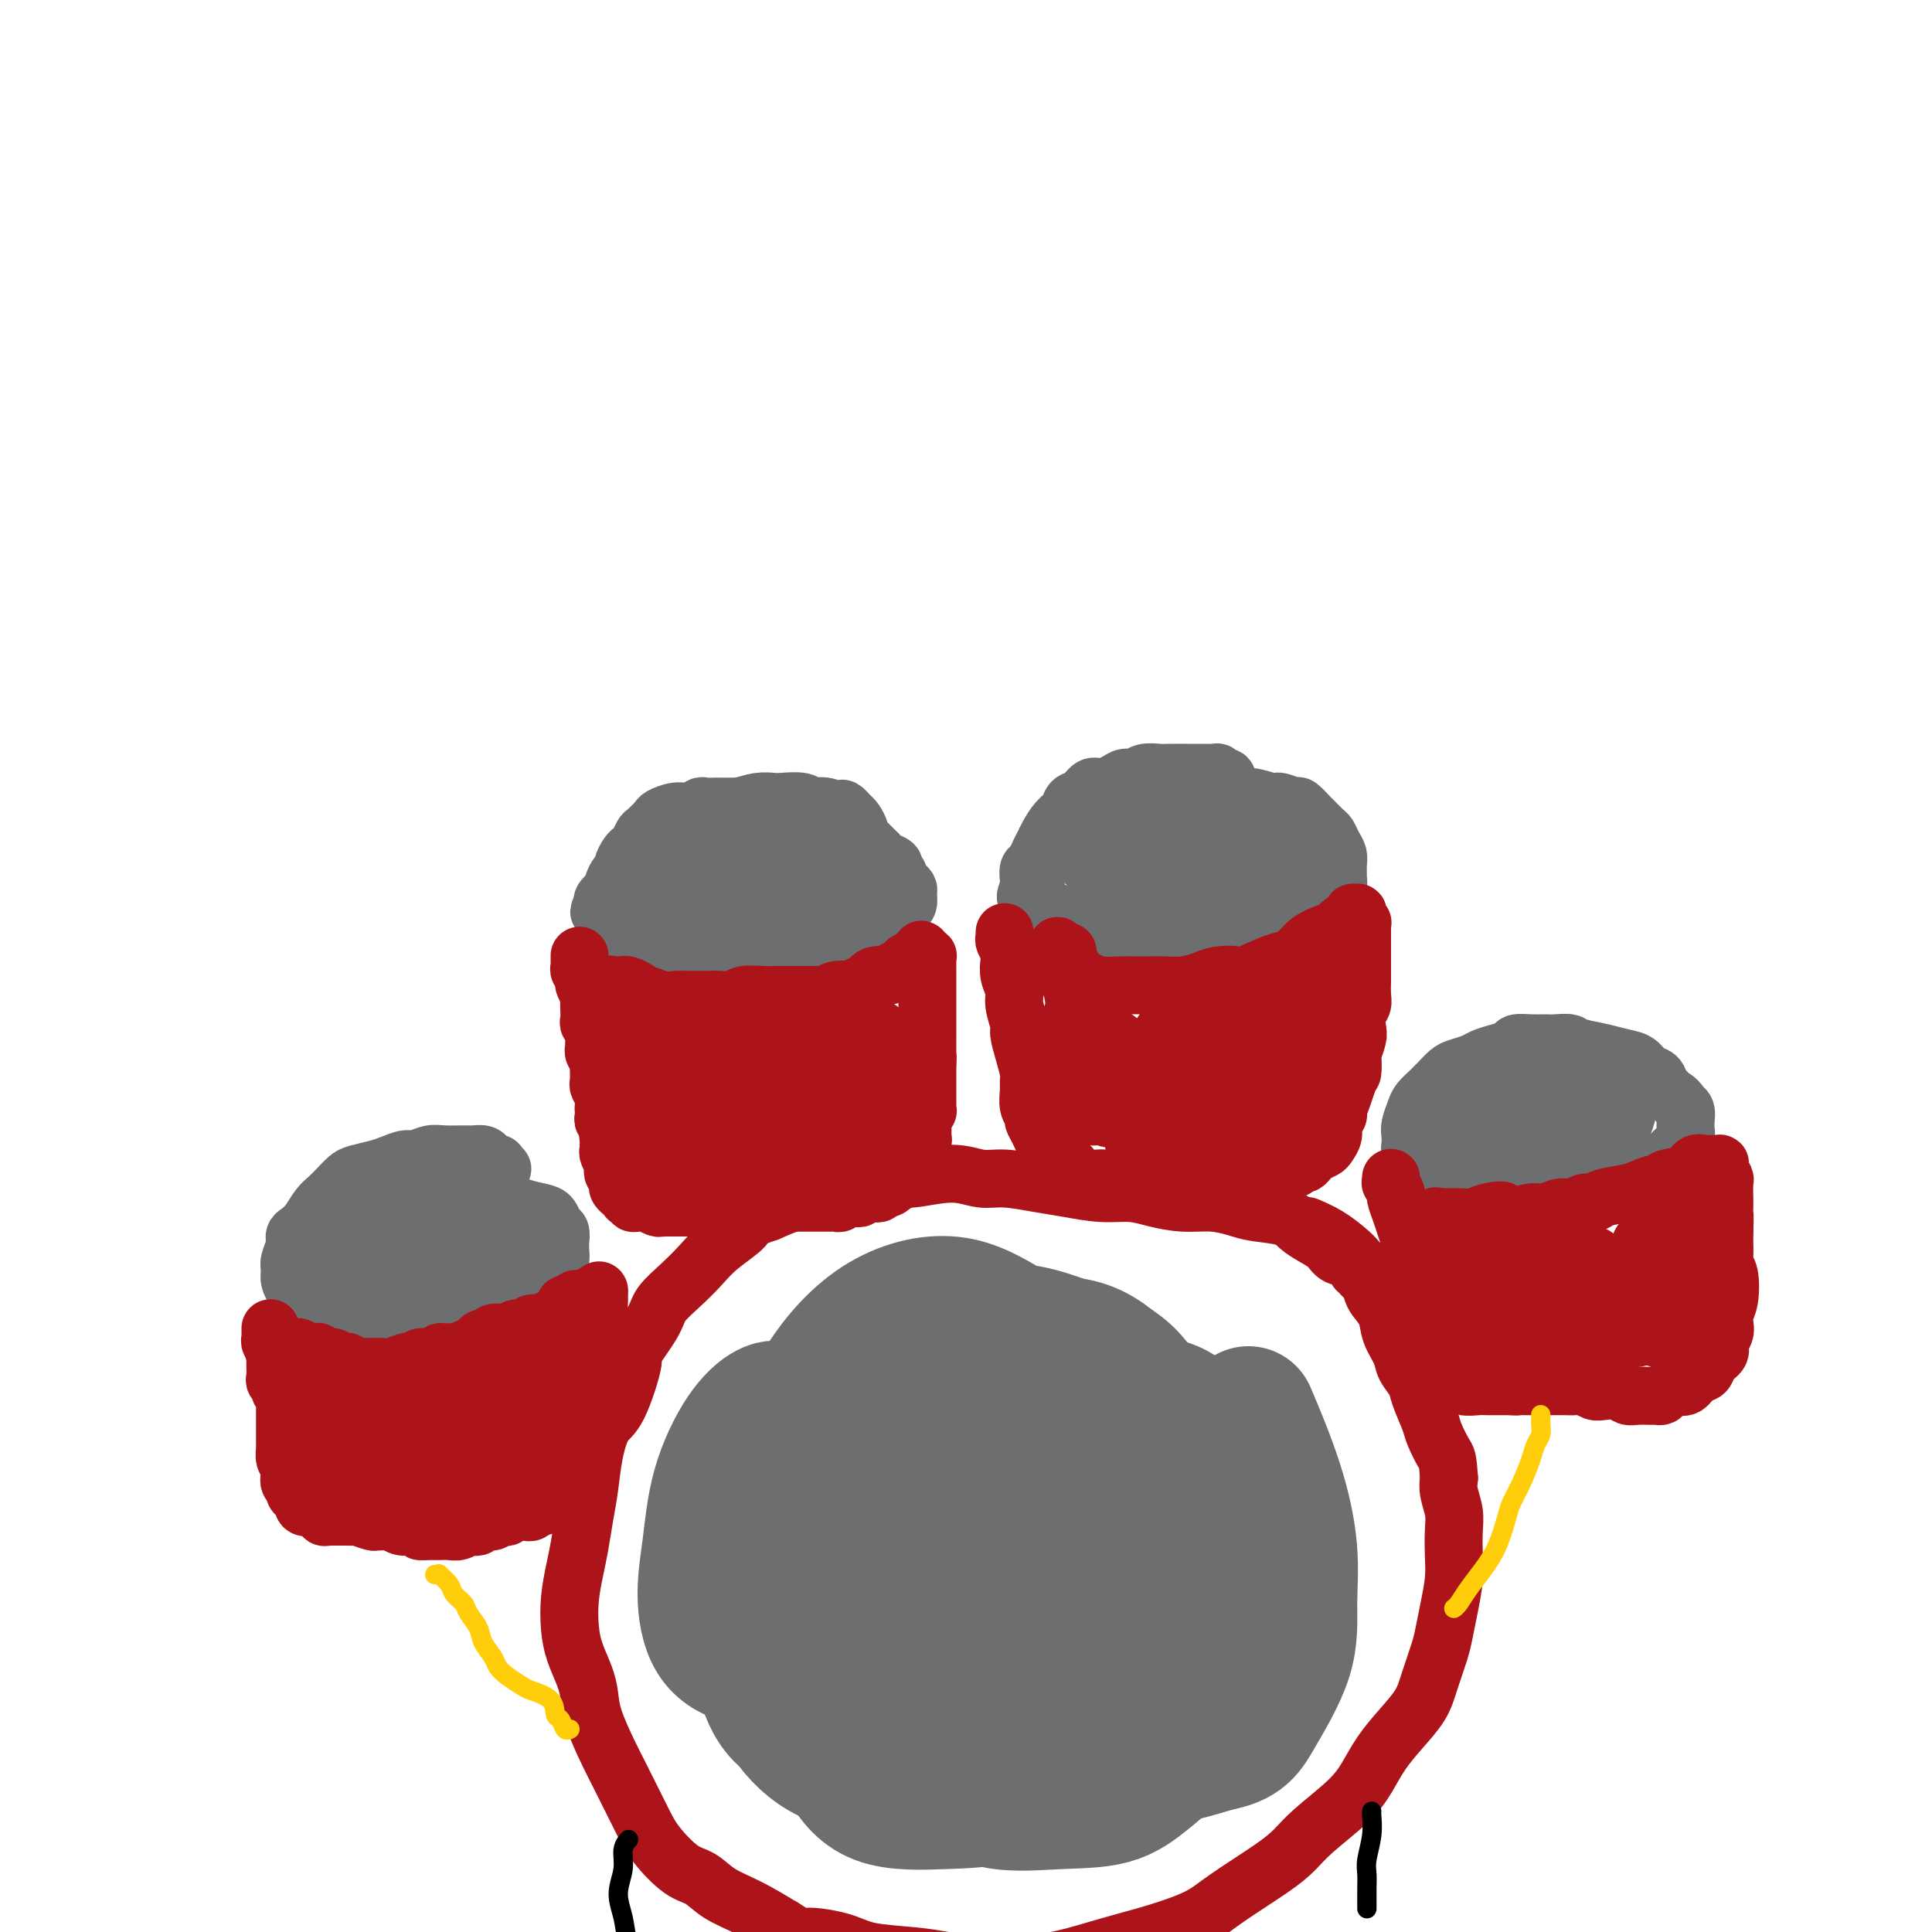 <svg viewBox='0 0 400 400' version='1.1' xmlns='http://www.w3.org/2000/svg' xmlns:xlink='http://www.w3.org/1999/xlink'><g fill='none' stroke='#6D6E70' stroke-width='12' stroke-linecap='round' stroke-linejoin='round'><path d='M161,168c0.122,-0.423 0.243,-0.845 0,-1c-0.243,-0.155 -0.852,-0.041 -1,0c-0.148,0.041 0.163,0.011 0,0c-0.163,-0.011 -0.802,-0.003 -1,0c-0.198,0.003 0.045,0.001 0,0c-0.045,-0.001 -0.377,-0.000 -1,0c-0.623,0.000 -1.537,0.000 -2,0c-0.463,-0.000 -0.476,-0.000 -1,0c-0.524,0.000 -1.559,0.000 -2,0c-0.441,-0.000 -0.289,-0.001 -1,0c-0.711,0.001 -2.287,0.004 -3,0c-0.713,-0.004 -0.564,-0.016 -1,0c-0.436,0.016 -1.459,0.060 -2,0c-0.541,-0.060 -0.602,-0.224 -1,0c-0.398,0.224 -1.133,0.838 -2,1c-0.867,0.162 -1.867,-0.126 -3,0c-1.133,0.126 -2.397,0.667 -3,1c-0.603,0.333 -0.543,0.456 -1,1c-0.457,0.544 -1.432,1.507 -2,2c-0.568,0.493 -0.731,0.517 -1,1c-0.269,0.483 -0.646,1.425 -1,2c-0.354,0.575 -0.686,0.783 -1,1c-0.314,0.217 -0.610,0.443 -1,1c-0.390,0.557 -0.873,1.443 -1,2c-0.127,0.557 0.102,0.783 0,1c-0.102,0.217 -0.536,0.426 -1,1c-0.464,0.574 -0.960,1.515 -1,2c-0.040,0.485 0.374,0.515 0,1c-0.374,0.485 -1.535,1.424 -2,2c-0.465,0.576 -0.232,0.788 0,1'/><path d='M125,187c-1.856,2.980 -0.494,1.429 0,1c0.494,-0.429 0.122,0.262 0,1c-0.122,0.738 0.005,1.521 0,2c-0.005,0.479 -0.142,0.654 0,1c0.142,0.346 0.563,0.863 1,1c0.437,0.137 0.889,-0.108 1,0c0.111,0.108 -0.121,0.568 0,1c0.121,0.432 0.595,0.838 1,1c0.405,0.162 0.741,0.082 1,0c0.259,-0.082 0.439,-0.166 1,0c0.561,0.166 1.501,0.580 2,1c0.499,0.420 0.558,0.845 1,1c0.442,0.155 1.268,0.042 2,0c0.732,-0.042 1.369,-0.011 2,0c0.631,0.011 1.254,0.003 2,0c0.746,-0.003 1.615,-0.001 2,0c0.385,0.001 0.286,0.000 1,0c0.714,-0.000 2.239,-0.000 3,0c0.761,0.000 0.756,0.000 1,0c0.244,-0.000 0.736,-0.000 1,0c0.264,0.000 0.301,0.001 1,0c0.699,-0.001 2.061,-0.004 3,0c0.939,0.004 1.455,0.015 2,0c0.545,-0.015 1.119,-0.057 2,0c0.881,0.057 2.071,0.211 3,0c0.929,-0.211 1.598,-0.788 2,-1c0.402,-0.212 0.536,-0.060 1,0c0.464,0.060 1.258,0.026 2,0c0.742,-0.026 1.430,-0.046 2,0c0.570,0.046 1.020,0.156 2,0c0.980,-0.156 2.490,-0.578 4,-1'/><path d='M171,195c5.702,-0.309 1.958,-0.082 1,0c-0.958,0.082 0.871,0.018 2,0c1.129,-0.018 1.560,0.009 2,0c0.440,-0.009 0.890,-0.054 1,0c0.110,0.054 -0.122,0.207 0,0c0.122,-0.207 0.596,-0.773 1,-1c0.404,-0.227 0.738,-0.116 1,0c0.262,0.116 0.451,0.238 1,0c0.549,-0.238 1.457,-0.837 2,-1c0.543,-0.163 0.719,0.111 1,0c0.281,-0.111 0.666,-0.607 1,-1c0.334,-0.393 0.615,-0.682 1,-1c0.385,-0.318 0.873,-0.666 1,-1c0.127,-0.334 -0.109,-0.653 0,-1c0.109,-0.347 0.562,-0.723 1,-1c0.438,-0.277 0.859,-0.455 1,-1c0.141,-0.545 0.000,-1.455 0,-2c-0.000,-0.545 0.139,-0.723 0,-1c-0.139,-0.277 -0.557,-0.652 -1,-1c-0.443,-0.348 -0.910,-0.671 -1,-1c-0.090,-0.329 0.197,-0.666 0,-1c-0.197,-0.334 -0.878,-0.666 -1,-1c-0.122,-0.334 0.315,-0.671 0,-1c-0.315,-0.329 -1.381,-0.652 -2,-1c-0.619,-0.348 -0.792,-0.722 -1,-1c-0.208,-0.278 -0.451,-0.459 -1,-1c-0.549,-0.541 -1.404,-1.440 -2,-2c-0.596,-0.560 -0.933,-0.779 -1,-1c-0.067,-0.221 0.136,-0.444 0,-1c-0.136,-0.556 -0.610,-1.445 -1,-2c-0.390,-0.555 -0.695,-0.778 -1,-1'/><path d='M176,169c-2.172,-2.637 -1.601,-1.228 -2,-1c-0.399,0.228 -1.769,-0.723 -3,-1c-1.231,-0.277 -2.324,0.121 -3,0c-0.676,-0.121 -0.934,-0.762 -2,-1c-1.066,-0.238 -2.941,-0.074 -4,0c-1.059,0.074 -1.303,0.060 -2,0c-0.697,-0.060 -1.846,-0.164 -3,0c-1.154,0.164 -2.314,0.596 -4,1c-1.686,0.404 -3.897,0.780 -5,1c-1.103,0.220 -1.098,0.285 -2,1c-0.902,0.715 -2.711,2.079 -4,3c-1.289,0.921 -2.057,1.399 -3,2c-0.943,0.601 -2.061,1.325 -3,2c-0.939,0.675 -1.699,1.300 -2,2c-0.301,0.700 -0.144,1.474 0,2c0.144,0.526 0.276,0.803 0,1c-0.276,0.197 -0.959,0.315 -1,1c-0.041,0.685 0.562,1.939 1,3c0.438,1.061 0.713,1.930 1,3c0.287,1.070 0.585,2.340 1,3c0.415,0.660 0.946,0.710 2,1c1.054,0.290 2.630,0.821 4,1c1.370,0.179 2.532,0.005 4,0c1.468,-0.005 3.240,0.160 5,0c1.760,-0.160 3.508,-0.644 5,-1c1.492,-0.356 2.728,-0.585 4,-1c1.272,-0.415 2.578,-1.017 4,-2c1.422,-0.983 2.958,-2.346 4,-3c1.042,-0.654 1.588,-0.599 2,-1c0.412,-0.401 0.689,-1.257 1,-2c0.311,-0.743 0.655,-1.371 1,-2'/><path d='M172,181c0.970,-1.424 -0.604,-0.985 -2,-1c-1.396,-0.015 -2.613,-0.485 -4,-1c-1.387,-0.515 -2.943,-1.076 -4,-1c-1.057,0.076 -1.613,0.790 -3,1c-1.387,0.210 -3.603,-0.082 -5,0c-1.397,0.082 -1.975,0.540 -3,1c-1.025,0.460 -2.497,0.922 -3,2c-0.503,1.078 -0.035,2.773 0,4c0.035,1.227 -0.362,1.987 0,3c0.362,1.013 1.482,2.280 3,3c1.518,0.720 3.432,0.894 5,1c1.568,0.106 2.789,0.143 4,0c1.211,-0.143 2.412,-0.465 4,-1c1.588,-0.535 3.563,-1.284 5,-2c1.437,-0.716 2.335,-1.399 3,-2c0.665,-0.601 1.098,-1.121 1,-2c-0.098,-0.879 -0.726,-2.117 -1,-3c-0.274,-0.883 -0.194,-1.411 -1,-2c-0.806,-0.589 -2.496,-1.237 -4,-2c-1.504,-0.763 -2.820,-1.639 -4,-2c-1.180,-0.361 -2.223,-0.206 -3,0c-0.777,0.206 -1.288,0.464 -2,1c-0.712,0.536 -1.625,1.348 -2,2c-0.375,0.652 -0.212,1.142 0,2c0.212,0.858 0.472,2.084 1,3c0.528,0.916 1.325,1.521 2,2c0.675,0.479 1.228,0.830 2,1c0.772,0.170 1.764,0.159 3,0c1.236,-0.159 2.717,-0.466 4,-1c1.283,-0.534 2.366,-1.295 3,-2c0.634,-0.705 0.817,-1.352 1,-2'/><path d='M172,183c0.628,-0.728 0.196,-0.548 0,-1c-0.196,-0.452 -0.158,-1.537 -1,-2c-0.842,-0.463 -2.566,-0.304 -4,-1c-1.434,-0.696 -2.578,-2.247 -4,-3c-1.422,-0.753 -3.120,-0.706 -5,-1c-1.880,-0.294 -3.941,-0.927 -6,-1c-2.059,-0.073 -4.115,0.413 -5,1c-0.885,0.587 -0.600,1.273 -1,2c-0.400,0.727 -1.484,1.495 -2,2c-0.516,0.505 -0.464,0.749 0,2c0.464,1.251 1.340,3.510 2,5c0.660,1.490 1.103,2.211 2,3c0.897,0.789 2.247,1.646 4,2c1.753,0.354 3.910,0.205 6,0c2.090,-0.205 4.112,-0.468 6,-1c1.888,-0.532 3.641,-1.335 5,-2c1.359,-0.665 2.325,-1.193 3,-2c0.675,-0.807 1.060,-1.893 1,-3c-0.060,-1.107 -0.565,-2.235 -1,-3c-0.435,-0.765 -0.798,-1.165 -2,-2c-1.202,-0.835 -3.241,-2.103 -5,-3c-1.759,-0.897 -3.236,-1.421 -5,-2c-1.764,-0.579 -3.815,-1.213 -6,-1c-2.185,0.213 -4.505,1.271 -6,2c-1.495,0.729 -2.167,1.127 -3,2c-0.833,0.873 -1.828,2.220 -2,3c-0.172,0.780 0.480,0.993 1,2c0.520,1.007 0.909,2.810 2,4c1.091,1.190 2.883,1.769 5,2c2.117,0.231 4.558,0.116 7,0'/><path d='M158,187c2.986,0.405 4.451,0.418 6,0c1.549,-0.418 3.184,-1.267 5,-2c1.816,-0.733 3.815,-1.349 5,-2c1.185,-0.651 1.556,-1.338 2,-2c0.444,-0.662 0.960,-1.300 1,-2c0.040,-0.700 -0.396,-1.464 -1,-2c-0.604,-0.536 -1.378,-0.846 -2,-1c-0.622,-0.154 -1.094,-0.151 -2,0c-0.906,0.151 -2.247,0.451 -3,1c-0.753,0.549 -0.918,1.348 -1,2c-0.082,0.652 -0.082,1.156 0,2c0.082,0.844 0.246,2.027 1,3c0.754,0.973 2.097,1.736 3,2c0.903,0.264 1.367,0.029 2,0c0.633,-0.029 1.434,0.147 2,0c0.566,-0.147 0.898,-0.618 1,-1c0.102,-0.382 -0.025,-0.676 0,-1c0.025,-0.324 0.203,-0.679 0,-1c-0.203,-0.321 -0.786,-0.608 -1,-1c-0.214,-0.392 -0.057,-0.889 0,-1c0.057,-0.111 0.015,0.162 0,0c-0.015,-0.162 -0.004,-0.761 0,-1c0.004,-0.239 0.002,-0.120 0,0'/><path d='M253,162c0.431,-0.030 0.863,-0.060 1,0c0.137,0.060 -0.020,0.208 0,0c0.020,-0.208 0.217,-0.774 0,-1c-0.217,-0.226 -0.849,-0.113 -1,0c-0.151,0.113 0.177,0.226 0,0c-0.177,-0.226 -0.860,-0.793 -1,-1c-0.140,-0.207 0.264,-0.056 0,0c-0.264,0.056 -1.196,0.015 -2,0c-0.804,-0.015 -1.479,-0.005 -2,0c-0.521,0.005 -0.888,0.005 -2,0c-1.112,-0.005 -2.970,-0.016 -4,0c-1.030,0.016 -1.234,0.060 -2,0c-0.766,-0.060 -2.096,-0.222 -3,0c-0.904,0.222 -1.383,0.828 -2,1c-0.617,0.172 -1.372,-0.091 -2,0c-0.628,0.091 -1.128,0.534 -2,1c-0.872,0.466 -2.117,0.954 -3,1c-0.883,0.046 -1.405,-0.351 -2,0c-0.595,0.351 -1.262,1.449 -2,2c-0.738,0.551 -1.546,0.556 -2,1c-0.454,0.444 -0.556,1.326 -1,2c-0.444,0.674 -1.232,1.140 -2,2c-0.768,0.860 -1.516,2.113 -2,3c-0.484,0.887 -0.704,1.407 -1,2c-0.296,0.593 -0.668,1.258 -1,2c-0.332,0.742 -0.625,1.561 -1,2c-0.375,0.439 -0.832,0.499 -1,1c-0.168,0.501 -0.045,1.443 0,2c0.045,0.557 0.013,0.731 0,1c-0.013,0.269 -0.006,0.635 0,1'/><path d='M213,184c-1.540,3.118 0.112,1.414 1,1c0.888,-0.414 1.014,0.461 1,1c-0.014,0.539 -0.169,0.741 0,1c0.169,0.259 0.662,0.576 1,1c0.338,0.424 0.523,0.955 1,1c0.477,0.045 1.248,-0.395 2,0c0.752,0.395 1.485,1.626 2,2c0.515,0.374 0.813,-0.110 1,0c0.187,0.110 0.262,0.814 1,1c0.738,0.186 2.137,-0.147 3,0c0.863,0.147 1.190,0.775 2,1c0.810,0.225 2.104,0.046 3,0c0.896,-0.046 1.394,0.040 2,0c0.606,-0.040 1.320,-0.207 2,0c0.680,0.207 1.325,0.788 2,1c0.675,0.212 1.379,0.057 2,0c0.621,-0.057 1.159,-0.015 2,0c0.841,0.015 1.983,0.004 3,0c1.017,-0.004 1.907,-0.000 3,0c1.093,0.000 2.389,-0.004 3,0c0.611,0.004 0.538,0.015 1,0c0.462,-0.015 1.461,-0.055 2,0c0.539,0.055 0.620,0.207 1,0c0.380,-0.207 1.059,-0.772 2,-1c0.941,-0.228 2.143,-0.118 3,0c0.857,0.118 1.367,0.243 2,0c0.633,-0.243 1.388,-0.855 2,-1c0.612,-0.145 1.082,0.178 2,0c0.918,-0.178 2.286,-0.856 3,-1c0.714,-0.144 0.776,0.244 1,0c0.224,-0.244 0.612,-1.122 1,-2'/><path d='M270,189c4.914,-1.013 1.698,-1.044 1,-1c-0.698,0.044 1.123,0.163 2,0c0.877,-0.163 0.809,-0.607 1,-1c0.191,-0.393 0.640,-0.734 1,-1c0.360,-0.266 0.632,-0.455 1,-1c0.368,-0.545 0.831,-1.444 1,-2c0.169,-0.556 0.042,-0.767 0,-1c-0.042,-0.233 -0.001,-0.486 0,-1c0.001,-0.514 -0.040,-1.288 0,-2c0.040,-0.712 0.161,-1.361 0,-2c-0.161,-0.639 -0.605,-1.269 -1,-2c-0.395,-0.731 -0.740,-1.563 -1,-2c-0.260,-0.437 -0.435,-0.480 -1,-1c-0.565,-0.520 -1.521,-1.516 -2,-2c-0.479,-0.484 -0.483,-0.454 -1,-1c-0.517,-0.546 -1.548,-1.667 -2,-2c-0.452,-0.333 -0.326,0.122 -1,0c-0.674,-0.122 -2.147,-0.821 -3,-1c-0.853,-0.179 -1.086,0.162 -2,0c-0.914,-0.162 -2.510,-0.825 -4,-1c-1.490,-0.175 -2.874,0.140 -4,0c-1.126,-0.140 -1.995,-0.733 -3,-1c-1.005,-0.267 -2.145,-0.208 -4,0c-1.855,0.208 -4.425,0.565 -6,1c-1.575,0.435 -2.154,0.948 -3,1c-0.846,0.052 -1.957,-0.358 -3,0c-1.043,0.358 -2.017,1.486 -3,2c-0.983,0.514 -1.975,0.416 -3,1c-1.025,0.584 -2.084,1.849 -3,3c-0.916,1.151 -1.690,2.186 -2,3c-0.310,0.814 -0.155,1.407 0,2'/><path d='M225,177c-1.464,2.046 0.378,1.662 1,2c0.622,0.338 0.026,1.398 1,2c0.974,0.602 3.517,0.747 5,1c1.483,0.253 1.906,0.615 3,1c1.094,0.385 2.860,0.794 4,1c1.140,0.206 1.655,0.208 3,0c1.345,-0.208 3.519,-0.625 5,-1c1.481,-0.375 2.267,-0.708 3,-1c0.733,-0.292 1.411,-0.545 2,-1c0.589,-0.455 1.087,-1.113 1,-2c-0.087,-0.887 -0.759,-2.004 -1,-3c-0.241,-0.996 -0.049,-1.872 -1,-3c-0.951,-1.128 -3.044,-2.507 -5,-3c-1.956,-0.493 -3.775,-0.100 -5,0c-1.225,0.100 -1.856,-0.093 -3,0c-1.144,0.093 -2.799,0.472 -4,1c-1.201,0.528 -1.946,1.206 -3,2c-1.054,0.794 -2.415,1.705 -3,3c-0.585,1.295 -0.393,2.975 0,4c0.393,1.025 0.988,1.397 2,2c1.012,0.603 2.439,1.438 4,2c1.561,0.562 3.254,0.852 5,1c1.746,0.148 3.544,0.153 5,0c1.456,-0.153 2.568,-0.463 4,-1c1.432,-0.537 3.183,-1.301 4,-2c0.817,-0.699 0.700,-1.333 1,-2c0.300,-0.667 1.017,-1.367 1,-2c-0.017,-0.633 -0.767,-1.201 -1,-2c-0.233,-0.799 0.053,-1.831 -1,-3c-1.053,-1.169 -3.444,-2.477 -6,-3c-2.556,-0.523 -5.278,-0.262 -8,0'/><path d='M238,170c-3.025,-0.150 -3.588,0.974 -5,2c-1.412,1.026 -3.674,1.953 -5,3c-1.326,1.047 -1.718,2.213 -2,3c-0.282,0.787 -0.455,1.193 0,2c0.455,0.807 1.537,2.013 3,3c1.463,0.987 3.309,1.753 5,2c1.691,0.247 3.229,-0.027 5,0c1.771,0.027 3.775,0.355 6,0c2.225,-0.355 4.672,-1.392 6,-2c1.328,-0.608 1.538,-0.786 2,-1c0.462,-0.214 1.175,-0.465 2,-1c0.825,-0.535 1.762,-1.353 2,-2c0.238,-0.647 -0.225,-1.121 -1,-2c-0.775,-0.879 -1.864,-2.163 -3,-3c-1.136,-0.837 -2.318,-1.227 -4,-2c-1.682,-0.773 -3.862,-1.929 -6,-2c-2.138,-0.071 -4.234,0.944 -6,2c-1.766,1.056 -3.201,2.152 -4,3c-0.799,0.848 -0.963,1.448 -1,2c-0.037,0.552 0.051,1.058 1,2c0.949,0.942 2.759,2.321 4,3c1.241,0.679 1.912,0.658 4,1c2.088,0.342 5.593,1.046 8,1c2.407,-0.046 3.717,-0.841 5,-1c1.283,-0.159 2.538,0.319 4,0c1.462,-0.319 3.130,-1.433 4,-2c0.870,-0.567 0.943,-0.586 1,-1c0.057,-0.414 0.098,-1.224 0,-2c-0.098,-0.776 -0.334,-1.516 -1,-2c-0.666,-0.484 -1.762,-0.710 -3,-1c-1.238,-0.290 -2.619,-0.645 -4,-1'/><path d='M255,174c-1.919,-0.655 -2.715,-0.292 -3,0c-0.285,0.292 -0.057,0.513 0,1c0.057,0.487 -0.057,1.241 0,2c0.057,0.759 0.284,1.525 1,2c0.716,0.475 1.920,0.660 3,1c1.080,0.340 2.038,0.835 3,1c0.962,0.165 1.930,0.001 3,0c1.070,-0.001 2.243,0.161 3,0c0.757,-0.161 1.100,-0.644 1,-1c-0.100,-0.356 -0.642,-0.583 -1,-1c-0.358,-0.417 -0.530,-1.023 -1,-2c-0.470,-0.977 -1.237,-2.325 -2,-3c-0.763,-0.675 -1.524,-0.676 -2,-1c-0.476,-0.324 -0.669,-0.970 -1,-1c-0.331,-0.030 -0.800,0.556 -1,1c-0.200,0.444 -0.133,0.747 0,1c0.133,0.253 0.330,0.457 1,1c0.670,0.543 1.812,1.424 3,2c1.188,0.576 2.420,0.845 3,1c0.580,0.155 0.506,0.195 1,0c0.494,-0.195 1.555,-0.627 2,-1c0.445,-0.373 0.273,-0.688 0,-1c-0.273,-0.312 -0.648,-0.619 -1,-1c-0.352,-0.381 -0.682,-0.834 -1,-1c-0.318,-0.166 -0.624,-0.045 -1,0c-0.376,0.045 -0.822,0.013 -1,0c-0.178,-0.013 -0.089,-0.006 0,0'/><path d='M247,178c-0.962,0.451 -1.923,0.902 -3,1c-1.077,0.098 -2.269,-0.158 -3,0c-0.731,0.158 -1.003,0.729 -1,1c0.003,0.271 0.279,0.241 1,0c0.721,-0.241 1.886,-0.694 3,-1c1.114,-0.306 2.178,-0.464 3,-1c0.822,-0.536 1.402,-1.451 2,-2c0.598,-0.549 1.215,-0.734 1,-1c-0.215,-0.266 -1.262,-0.615 -2,-1c-0.738,-0.385 -1.166,-0.807 -2,-1c-0.834,-0.193 -2.073,-0.157 -3,0c-0.927,0.157 -1.541,0.434 -2,1c-0.459,0.566 -0.764,1.420 -1,2c-0.236,0.580 -0.403,0.888 0,1c0.403,0.112 1.378,0.030 2,0c0.622,-0.030 0.892,-0.009 1,0c0.108,0.009 0.054,0.004 0,0'/><path d='M327,218c0.007,0.111 0.015,0.222 0,0c-0.015,-0.222 -0.052,-0.777 0,-1c0.052,-0.223 0.195,-0.112 0,0c-0.195,0.112 -0.726,0.226 -1,0c-0.274,-0.226 -0.291,-0.794 -1,-1c-0.709,-0.206 -2.111,-0.052 -3,0c-0.889,0.052 -1.266,0.003 -2,0c-0.734,-0.003 -1.825,0.041 -3,0c-1.175,-0.041 -2.435,-0.166 -3,0c-0.565,0.166 -0.434,0.622 -1,1c-0.566,0.378 -1.828,0.678 -3,1c-1.172,0.322 -2.254,0.667 -3,1c-0.746,0.333 -1.156,0.653 -2,1c-0.844,0.347 -2.123,0.722 -3,1c-0.877,0.278 -1.352,0.459 -2,1c-0.648,0.541 -1.469,1.442 -2,2c-0.531,0.558 -0.773,0.772 -1,1c-0.227,0.228 -0.439,0.469 -1,1c-0.561,0.531 -1.471,1.350 -2,2c-0.529,0.650 -0.678,1.130 -1,2c-0.322,0.870 -0.815,2.130 -1,3c-0.185,0.870 -0.060,1.350 0,2c0.060,0.650 0.054,1.470 0,2c-0.054,0.530 -0.155,0.771 0,1c0.155,0.229 0.566,0.446 1,1c0.434,0.554 0.890,1.444 1,2c0.110,0.556 -0.125,0.778 0,1c0.125,0.222 0.611,0.444 1,1c0.389,0.556 0.683,1.444 1,2c0.317,0.556 0.659,0.778 1,1'/><path d='M297,246c0.961,2.177 0.865,1.118 1,1c0.135,-0.118 0.501,0.704 1,1c0.499,0.296 1.131,0.065 2,0c0.869,-0.065 1.975,0.035 3,0c1.025,-0.035 1.968,-0.204 3,0c1.032,0.204 2.154,0.783 3,1c0.846,0.217 1.418,0.072 2,0c0.582,-0.072 1.175,-0.071 2,0c0.825,0.071 1.884,0.211 3,0c1.116,-0.211 2.291,-0.774 3,-1c0.709,-0.226 0.953,-0.116 2,0c1.047,0.116 2.898,0.239 4,0c1.102,-0.239 1.455,-0.839 2,-1c0.545,-0.161 1.283,0.115 2,0c0.717,-0.115 1.415,-0.623 2,-1c0.585,-0.377 1.059,-0.622 2,-1c0.941,-0.378 2.350,-0.889 3,-1c0.650,-0.111 0.541,0.177 1,0c0.459,-0.177 1.485,-0.821 2,-1c0.515,-0.179 0.519,0.107 1,0c0.481,-0.107 1.438,-0.606 2,-1c0.562,-0.394 0.728,-0.682 1,-1c0.272,-0.318 0.651,-0.667 1,-1c0.349,-0.333 0.668,-0.652 1,-1c0.332,-0.348 0.677,-0.726 1,-1c0.323,-0.274 0.623,-0.444 1,-1c0.377,-0.556 0.830,-1.497 1,-2c0.170,-0.503 0.056,-0.568 0,-1c-0.056,-0.432 -0.053,-1.232 0,-2c0.053,-0.768 0.158,-1.505 0,-2c-0.158,-0.495 -0.579,-0.747 -1,-1'/><path d='M348,229c-0.561,-1.329 -1.463,-1.650 -2,-2c-0.537,-0.350 -0.710,-0.727 -1,-1c-0.290,-0.273 -0.699,-0.440 -1,-1c-0.301,-0.560 -0.494,-1.512 -1,-2c-0.506,-0.488 -1.323,-0.512 -2,-1c-0.677,-0.488 -1.212,-1.439 -2,-2c-0.788,-0.561 -1.830,-0.731 -3,-1c-1.170,-0.269 -2.469,-0.636 -4,-1c-1.531,-0.364 -3.295,-0.724 -5,-1c-1.705,-0.276 -3.351,-0.466 -5,0c-1.649,0.466 -3.301,1.589 -5,2c-1.699,0.411 -3.446,0.110 -5,1c-1.554,0.890 -2.916,2.970 -4,4c-1.084,1.030 -1.890,1.010 -3,2c-1.110,0.990 -2.524,2.990 -3,4c-0.476,1.010 -0.014,1.031 0,2c0.014,0.969 -0.419,2.887 0,4c0.419,1.113 1.690,1.419 3,2c1.310,0.581 2.657,1.435 4,2c1.343,0.565 2.680,0.840 4,1c1.320,0.160 2.623,0.203 5,0c2.377,-0.203 5.828,-0.653 8,-1c2.172,-0.347 3.065,-0.591 4,-1c0.935,-0.409 1.913,-0.981 3,-2c1.087,-1.019 2.282,-2.483 3,-4c0.718,-1.517 0.960,-3.086 1,-4c0.040,-0.914 -0.123,-1.173 -1,-2c-0.877,-0.827 -2.467,-2.223 -4,-3c-1.533,-0.777 -3.009,-0.936 -5,-1c-1.991,-0.064 -4.495,-0.032 -7,0'/><path d='M320,223c-2.837,0.221 -3.929,1.273 -5,2c-1.071,0.727 -2.119,1.128 -3,2c-0.881,0.872 -1.593,2.216 -2,3c-0.407,0.784 -0.508,1.007 0,2c0.508,0.993 1.627,2.757 3,4c1.373,1.243 3.001,1.964 5,2c1.999,0.036 4.369,-0.612 6,-1c1.631,-0.388 2.523,-0.514 4,-1c1.477,-0.486 3.541,-1.330 5,-2c1.459,-0.670 2.314,-1.165 3,-2c0.686,-0.835 1.203,-2.010 1,-3c-0.203,-0.990 -1.126,-1.794 -2,-2c-0.874,-0.206 -1.699,0.186 -3,0c-1.301,-0.186 -3.078,-0.951 -4,-1c-0.922,-0.049 -0.987,0.618 -1,1c-0.013,0.382 0.027,0.479 0,1c-0.027,0.521 -0.122,1.468 0,2c0.122,0.532 0.460,0.651 1,1c0.540,0.349 1.281,0.927 2,1c0.719,0.073 1.416,-0.359 2,-1c0.584,-0.641 1.053,-1.489 1,-2c-0.053,-0.511 -0.630,-0.683 -1,-1c-0.370,-0.317 -0.532,-0.780 -1,-1c-0.468,-0.220 -1.240,-0.199 -2,0c-0.760,0.199 -1.506,0.576 -2,1c-0.494,0.424 -0.735,0.895 -1,1c-0.265,0.105 -0.556,-0.158 -1,0c-0.444,0.158 -1.043,0.735 -1,1c0.043,0.265 0.726,0.219 1,0c0.274,-0.219 0.137,-0.609 0,-1'/><path d='M325,229c-1.201,0.111 -0.203,0.387 0,0c0.203,-0.387 -0.390,-1.438 -1,-2c-0.610,-0.562 -1.237,-0.634 -2,-1c-0.763,-0.366 -1.660,-1.026 -3,-1c-1.340,0.026 -3.122,0.736 -4,1c-0.878,0.264 -0.852,0.080 -1,1c-0.148,0.920 -0.470,2.943 0,4c0.470,1.057 1.731,1.148 3,2c1.269,0.852 2.547,2.466 4,3c1.453,0.534 3.080,-0.011 4,0c0.920,0.011 1.132,0.580 2,0c0.868,-0.580 2.391,-2.309 3,-3c0.609,-0.691 0.305,-0.346 0,0'/><path d='M104,242c-0.416,0.112 -0.833,0.223 -1,0c-0.167,-0.223 -0.085,-0.782 0,-1c0.085,-0.218 0.174,-0.097 0,0c-0.174,0.097 -0.611,0.170 -1,0c-0.389,-0.170 -0.730,-0.581 -1,-1c-0.270,-0.419 -0.470,-0.845 -1,-1c-0.530,-0.155 -1.392,-0.037 -2,0c-0.608,0.037 -0.963,-0.005 -2,0c-1.037,0.005 -2.756,0.057 -4,0c-1.244,-0.057 -2.011,-0.223 -3,0c-0.989,0.223 -2.198,0.833 -3,1c-0.802,0.167 -1.198,-0.111 -2,0c-0.802,0.111 -2.011,0.610 -3,1c-0.989,0.390 -1.760,0.671 -3,1c-1.240,0.329 -2.951,0.706 -4,1c-1.049,0.294 -1.436,0.505 -2,1c-0.564,0.495 -1.306,1.274 -2,2c-0.694,0.726 -1.339,1.398 -2,2c-0.661,0.602 -1.339,1.133 -2,2c-0.661,0.867 -1.305,2.070 -2,3c-0.695,0.930 -1.440,1.586 -2,2c-0.560,0.414 -0.935,0.586 -1,1c-0.065,0.414 0.182,1.070 0,2c-0.182,0.930 -0.792,2.133 -1,3c-0.208,0.867 -0.015,1.398 0,2c0.015,0.602 -0.148,1.275 0,2c0.148,0.725 0.606,1.504 1,2c0.394,0.496 0.724,0.710 1,1c0.276,0.290 0.497,0.655 1,1c0.503,0.345 1.286,0.670 2,1c0.714,0.330 1.357,0.665 2,1'/><path d='M67,271c1.372,1.784 1.304,1.245 2,1c0.696,-0.245 2.158,-0.195 3,0c0.842,0.195 1.063,0.537 2,1c0.937,0.463 2.589,1.048 4,1c1.411,-0.048 2.582,-0.729 4,-1c1.418,-0.271 3.083,-0.133 4,0c0.917,0.133 1.085,0.261 2,0c0.915,-0.261 2.576,-0.910 4,-1c1.424,-0.090 2.611,0.380 4,0c1.389,-0.380 2.980,-1.610 4,-2c1.020,-0.390 1.470,0.060 2,0c0.530,-0.060 1.140,-0.631 2,-1c0.860,-0.369 1.972,-0.536 3,-1c1.028,-0.464 1.974,-1.227 3,-2c1.026,-0.773 2.131,-1.558 3,-2c0.869,-0.442 1.502,-0.542 2,-1c0.498,-0.458 0.862,-1.273 1,-2c0.138,-0.727 0.048,-1.364 0,-2c-0.048,-0.636 -0.056,-1.270 0,-2c0.056,-0.730 0.176,-1.557 0,-2c-0.176,-0.443 -0.648,-0.503 -1,-1c-0.352,-0.497 -0.585,-1.432 -1,-2c-0.415,-0.568 -1.010,-0.769 -2,-1c-0.990,-0.231 -2.373,-0.493 -4,-1c-1.627,-0.507 -3.499,-1.259 -5,-2c-1.501,-0.741 -2.631,-1.472 -4,-2c-1.369,-0.528 -2.977,-0.854 -5,-1c-2.023,-0.146 -4.460,-0.111 -6,0c-1.540,0.111 -2.184,0.299 -4,1c-1.816,0.701 -4.805,1.915 -7,3c-2.195,1.085 -3.598,2.043 -5,3'/><path d='M72,252c-2.785,1.508 -1.746,1.777 -2,3c-0.254,1.223 -1.799,3.400 -2,5c-0.201,1.600 0.943,2.625 2,4c1.057,1.375 2.026,3.102 3,4c0.974,0.898 1.951,0.969 4,1c2.049,0.031 5.169,0.023 7,0c1.831,-0.023 2.375,-0.062 4,-1c1.625,-0.938 4.333,-2.777 6,-4c1.667,-1.223 2.294,-1.831 3,-3c0.706,-1.169 1.491,-2.900 2,-4c0.509,-1.100 0.743,-1.571 0,-3c-0.743,-1.429 -2.463,-3.818 -4,-5c-1.537,-1.182 -2.892,-1.158 -4,-1c-1.108,0.158 -1.968,0.451 -3,1c-1.032,0.549 -2.234,1.356 -3,2c-0.766,0.644 -1.094,1.127 -1,2c0.094,0.873 0.612,2.137 1,3c0.388,0.863 0.646,1.325 1,2c0.354,0.675 0.802,1.563 2,2c1.198,0.437 3.145,0.423 5,0c1.855,-0.423 3.617,-1.254 5,-2c1.383,-0.746 2.388,-1.406 3,-2c0.612,-0.594 0.832,-1.124 1,-2c0.168,-0.876 0.283,-2.100 0,-3c-0.283,-0.900 -0.965,-1.476 -2,-2c-1.035,-0.524 -2.422,-0.997 -4,-1c-1.578,-0.003 -3.345,0.463 -5,1c-1.655,0.537 -3.196,1.144 -4,2c-0.804,0.856 -0.870,1.961 -1,3c-0.130,1.039 -0.323,2.011 0,3c0.323,0.989 1.161,1.994 2,3'/><path d='M88,260c0.831,1.599 2.409,1.096 4,1c1.591,-0.096 3.195,0.213 5,0c1.805,-0.213 3.812,-0.949 5,-2c1.188,-1.051 1.557,-2.416 2,-3c0.443,-0.584 0.958,-0.388 1,-1c0.042,-0.612 -0.391,-2.033 -1,-3c-0.609,-0.967 -1.395,-1.480 -3,-2c-1.605,-0.520 -4.028,-1.046 -6,-1c-1.972,0.046 -3.493,0.663 -5,1c-1.507,0.337 -3.002,0.393 -4,1c-0.998,0.607 -1.501,1.765 -2,3c-0.499,1.235 -0.995,2.548 -1,4c-0.005,1.452 0.480,3.042 1,4c0.520,0.958 1.077,1.284 2,2c0.923,0.716 2.214,1.823 4,2c1.786,0.177 4.066,-0.574 6,-1c1.934,-0.426 3.523,-0.525 5,-1c1.477,-0.475 2.843,-1.325 4,-2c1.157,-0.675 2.103,-1.176 3,-2c0.897,-0.824 1.743,-1.973 2,-3c0.257,-1.027 -0.076,-1.933 -1,-3c-0.924,-1.067 -2.439,-2.295 -4,-3c-1.561,-0.705 -3.167,-0.887 -5,-1c-1.833,-0.113 -3.891,-0.156 -6,0c-2.109,0.156 -4.267,0.510 -6,1c-1.733,0.490 -3.039,1.115 -4,2c-0.961,0.885 -1.575,2.030 -2,3c-0.425,0.970 -0.660,1.765 0,3c0.660,1.235 2.216,2.909 3,4c0.784,1.091 0.795,1.597 2,2c1.205,0.403 3.602,0.701 6,1'/><path d='M93,266c2.477,0.929 3.169,-0.250 4,-1c0.831,-0.750 1.799,-1.073 3,-2c1.201,-0.927 2.634,-2.459 3,-4c0.366,-1.541 -0.335,-3.090 -1,-4c-0.665,-0.910 -1.295,-1.180 -2,-2c-0.705,-0.820 -1.485,-2.190 -3,-3c-1.515,-0.810 -3.764,-1.062 -5,-1c-1.236,0.062 -1.460,0.436 -2,1c-0.540,0.564 -1.395,1.319 -2,2c-0.605,0.681 -0.961,1.289 -1,2c-0.039,0.711 0.238,1.525 0,2c-0.238,0.475 -0.992,0.611 -1,1c-0.008,0.389 0.730,1.032 1,1c0.270,-0.032 0.073,-0.739 0,-1c-0.073,-0.261 -0.021,-0.074 0,0c0.021,0.074 0.010,0.037 0,0'/><path d='M86,252c-0.521,-0.207 -1.042,-0.414 -2,-1c-0.958,-0.586 -2.352,-1.550 -4,-2c-1.648,-0.450 -3.550,-0.385 -5,0c-1.450,0.385 -2.447,1.090 -3,2c-0.553,0.910 -0.661,2.025 -1,3c-0.339,0.975 -0.908,1.811 -1,3c-0.092,1.189 0.293,2.731 1,4c0.707,1.269 1.735,2.264 3,3c1.265,0.736 2.768,1.214 4,1c1.232,-0.214 2.195,-1.119 3,-2c0.805,-0.881 1.454,-1.736 2,-3c0.546,-1.264 0.990,-2.936 1,-4c0.010,-1.064 -0.415,-1.520 -1,-2c-0.585,-0.480 -1.331,-0.983 -2,-1c-0.669,-0.017 -1.263,0.454 -2,1c-0.737,0.546 -1.618,1.167 -2,2c-0.382,0.833 -0.264,1.876 0,3c0.264,1.124 0.673,2.327 1,3c0.327,0.673 0.571,0.814 1,1c0.429,0.186 1.043,0.417 2,0c0.957,-0.417 2.256,-1.483 3,-3c0.744,-1.517 0.931,-3.485 1,-5c0.069,-1.515 0.020,-2.576 0,-3c-0.020,-0.424 -0.010,-0.212 0,0'/></g>
<g fill='none' stroke='#AD1419' stroke-width='12' stroke-linecap='round' stroke-linejoin='round'><path d='M56,275c0.002,0.447 0.004,0.893 0,1c-0.004,0.107 -0.015,-0.127 0,0c0.015,0.127 0.057,0.615 0,1c-0.057,0.385 -0.211,0.668 0,1c0.211,0.332 0.789,0.714 1,1c0.211,0.286 0.057,0.476 0,1c-0.057,0.524 -0.016,1.383 0,2c0.016,0.617 0.008,0.991 0,1c-0.008,0.009 -0.017,-0.349 0,0c0.017,0.349 0.061,1.403 0,2c-0.061,0.597 -0.227,0.737 0,1c0.227,0.263 0.845,0.648 1,1c0.155,0.352 -0.155,0.672 0,1c0.155,0.328 0.774,0.665 1,1c0.226,0.335 0.061,0.668 0,1c-0.061,0.332 -0.016,0.661 0,1c0.016,0.339 0.004,0.686 0,1c-0.004,0.314 -0.001,0.594 0,1c0.001,0.406 0.000,0.939 0,1c-0.000,0.061 0.000,-0.350 0,0c-0.000,0.350 -0.001,1.459 0,2c0.001,0.541 0.003,0.512 0,1c-0.003,0.488 -0.011,1.492 0,2c0.011,0.508 0.041,0.522 0,1c-0.041,0.478 -0.155,1.422 0,2c0.155,0.578 0.577,0.789 1,1'/><path d='M60,303c0.620,4.721 0.170,2.522 0,2c-0.170,-0.522 -0.061,0.633 0,1c0.061,0.367 0.073,-0.055 0,0c-0.073,0.055 -0.231,0.588 0,1c0.231,0.412 0.850,0.703 1,1c0.150,0.297 -0.170,0.600 0,1c0.170,0.400 0.828,0.895 1,1c0.172,0.105 -0.142,-0.182 0,0c0.142,0.182 0.741,0.832 1,1c0.259,0.168 0.177,-0.147 0,0c-0.177,0.147 -0.450,0.756 0,1c0.450,0.244 1.622,0.122 2,0c0.378,-0.122 -0.039,-0.243 0,0c0.039,0.243 0.535,0.850 1,1c0.465,0.150 0.898,-0.156 1,0c0.102,0.156 -0.127,0.774 0,1c0.127,0.226 0.611,0.061 1,0c0.389,-0.061 0.682,-0.016 1,0c0.318,0.016 0.661,0.003 1,0c0.339,-0.003 0.676,0.003 1,0c0.324,-0.003 0.636,-0.015 1,0c0.364,0.015 0.779,0.057 1,0c0.221,-0.057 0.247,-0.212 1,0c0.753,0.212 2.232,0.793 3,1c0.768,0.207 0.825,0.041 1,0c0.175,-0.041 0.467,0.041 1,0c0.533,-0.041 1.306,-0.207 2,0c0.694,0.207 1.310,0.788 2,1c0.690,0.212 1.455,0.057 2,0c0.545,-0.057 0.870,-0.016 1,0c0.130,0.016 0.065,0.008 0,0'/><path d='M86,316c3.225,0.691 1.286,0.918 1,1c-0.286,0.082 1.079,0.018 2,0c0.921,-0.018 1.398,0.009 2,0c0.602,-0.009 1.327,-0.054 2,0c0.673,0.054 1.293,0.207 2,0c0.707,-0.207 1.503,-0.772 2,-1c0.497,-0.228 0.697,-0.117 1,0c0.303,0.117 0.711,0.241 1,0c0.289,-0.241 0.459,-0.848 1,-1c0.541,-0.152 1.453,0.152 2,0c0.547,-0.152 0.728,-0.759 1,-1c0.272,-0.241 0.636,-0.118 1,0c0.364,0.118 0.727,0.229 1,0c0.273,-0.229 0.455,-0.797 1,-1c0.545,-0.203 1.455,-0.040 2,0c0.545,0.040 0.727,-0.045 1,0c0.273,0.045 0.636,0.218 1,0c0.364,-0.218 0.729,-0.828 1,-1c0.271,-0.172 0.450,0.095 1,0c0.550,-0.095 1.472,-0.551 2,-1c0.528,-0.449 0.662,-0.890 1,-1c0.338,-0.110 0.879,0.111 1,0c0.121,-0.111 -0.179,-0.556 0,-1c0.179,-0.444 0.835,-0.889 1,-1c0.165,-0.111 -0.162,0.112 0,0c0.162,-0.112 0.813,-0.558 1,-1c0.187,-0.442 -0.091,-0.878 0,-1c0.091,-0.122 0.550,0.070 1,0c0.450,-0.070 0.890,-0.404 1,-1c0.110,-0.596 -0.112,-1.456 0,-2c0.112,-0.544 0.556,-0.772 1,-1'/><path d='M121,302c1.327,-1.682 0.146,-0.888 0,-1c-0.146,-0.112 0.745,-1.129 1,-2c0.255,-0.871 -0.124,-1.595 0,-2c0.124,-0.405 0.751,-0.490 1,-1c0.249,-0.510 0.120,-1.446 0,-2c-0.120,-0.554 -0.229,-0.725 0,-1c0.229,-0.275 0.797,-0.655 1,-1c0.203,-0.345 0.040,-0.656 0,-1c-0.040,-0.344 0.042,-0.721 0,-1c-0.042,-0.279 -0.207,-0.460 0,-1c0.207,-0.540 0.788,-1.439 1,-2c0.212,-0.561 0.057,-0.784 0,-1c-0.057,-0.216 -0.015,-0.425 0,-1c0.015,-0.575 0.004,-1.516 0,-2c-0.004,-0.484 -0.001,-0.511 0,-1c0.001,-0.489 0.001,-1.440 0,-2c-0.001,-0.560 -0.004,-0.728 0,-1c0.004,-0.272 0.015,-0.646 0,-1c-0.015,-0.354 -0.057,-0.686 0,-1c0.057,-0.314 0.211,-0.609 0,-1c-0.211,-0.391 -0.789,-0.879 -1,-1c-0.211,-0.121 -0.057,0.126 0,0c0.057,-0.126 0.015,-0.625 0,-1c-0.015,-0.375 -0.004,-0.625 0,-1c0.004,-0.375 0.001,-0.875 0,-1c-0.001,-0.125 -0.000,0.124 0,0c0.000,-0.124 0.000,-0.621 0,-1c-0.000,-0.379 -0.000,-0.641 0,-1c0.000,-0.359 0.000,-0.817 0,-1c-0.000,-0.183 -0.000,-0.092 0,0'/><path d='M124,269c-0.091,-3.015 0.183,-1.554 0,-1c-0.183,0.554 -0.823,0.201 -1,0c-0.177,-0.201 0.107,-0.251 0,0c-0.107,0.251 -0.606,0.803 -1,1c-0.394,0.197 -0.684,0.038 -1,0c-0.316,-0.038 -0.659,0.045 -1,0c-0.341,-0.045 -0.679,-0.218 -1,0c-0.321,0.218 -0.625,0.828 -1,1c-0.375,0.172 -0.822,-0.093 -1,0c-0.178,0.093 -0.089,0.546 0,1c0.089,0.454 0.176,0.910 0,1c-0.176,0.090 -0.614,-0.187 -1,0c-0.386,0.187 -0.718,0.839 -1,1c-0.282,0.161 -0.512,-0.168 -1,0c-0.488,0.168 -1.234,0.833 -2,1c-0.766,0.167 -1.552,-0.165 -2,0c-0.448,0.165 -0.559,0.828 -1,1c-0.441,0.172 -1.213,-0.146 -2,0c-0.787,0.146 -1.591,0.756 -2,1c-0.409,0.244 -0.424,0.121 -1,0c-0.576,-0.121 -1.712,-0.239 -2,0c-0.288,0.239 0.274,0.835 0,1c-0.274,0.165 -1.383,-0.100 -2,0c-0.617,0.100 -0.743,0.565 -1,1c-0.257,0.435 -0.645,0.838 -1,1c-0.355,0.162 -0.678,0.081 -1,0'/><path d='M97,279c-4.457,1.769 -2.101,1.191 -2,1c0.101,-0.191 -2.053,0.005 -3,0c-0.947,-0.005 -0.688,-0.211 -1,0c-0.312,0.211 -1.195,0.840 -2,1c-0.805,0.160 -1.532,-0.150 -2,0c-0.468,0.150 -0.678,0.758 -1,1c-0.322,0.242 -0.756,0.117 -1,0c-0.244,-0.117 -0.296,-0.228 -1,0c-0.704,0.228 -2.058,0.794 -3,1c-0.942,0.206 -1.471,0.051 -2,0c-0.529,-0.051 -1.059,0.000 -2,0c-0.941,-0.000 -2.294,-0.051 -3,0c-0.706,0.051 -0.766,0.206 -1,0c-0.234,-0.206 -0.644,-0.772 -1,-1c-0.356,-0.228 -0.659,-0.117 -1,0c-0.341,0.117 -0.720,0.241 -1,0c-0.280,-0.241 -0.460,-0.848 -1,-1c-0.540,-0.152 -1.440,0.152 -2,0c-0.560,-0.152 -0.780,-0.759 -1,-1c-0.220,-0.241 -0.440,-0.117 -1,0c-0.560,0.117 -1.461,0.227 -2,0c-0.539,-0.227 -0.718,-0.792 -1,-1c-0.282,-0.208 -0.668,-0.060 -1,0c-0.332,0.060 -0.611,0.033 -1,0c-0.389,-0.033 -0.888,-0.071 -1,0c-0.112,0.071 0.162,0.250 0,0c-0.162,-0.250 -0.761,-0.929 -1,-1c-0.239,-0.071 -0.120,0.464 0,1'/><path d='M58,279c-3.318,-0.236 -0.113,1.173 1,2c1.113,0.827 0.132,1.071 0,2c-0.132,0.929 0.583,2.543 1,4c0.417,1.457 0.534,2.757 1,4c0.466,1.243 1.280,2.429 2,4c0.720,1.571 1.345,3.528 2,5c0.655,1.472 1.341,2.459 2,3c0.659,0.541 1.291,0.637 2,1c0.709,0.363 1.496,0.992 2,1c0.504,0.008 0.725,-0.607 1,-1c0.275,-0.393 0.603,-0.566 1,-1c0.397,-0.434 0.863,-1.129 1,-2c0.137,-0.871 -0.057,-1.919 0,-3c0.057,-1.081 0.363,-2.195 0,-3c-0.363,-0.805 -1.394,-1.301 -2,-2c-0.606,-0.699 -0.786,-1.600 -1,-2c-0.214,-0.400 -0.461,-0.299 -1,0c-0.539,0.299 -1.368,0.797 -2,1c-0.632,0.203 -1.067,0.110 -1,1c0.067,0.890 0.634,2.761 1,4c0.366,1.239 0.530,1.846 1,3c0.470,1.154 1.247,2.855 2,4c0.753,1.145 1.483,1.735 3,2c1.517,0.265 3.823,0.206 5,0c1.177,-0.206 1.226,-0.557 2,-1c0.774,-0.443 2.275,-0.977 3,-2c0.725,-1.023 0.675,-2.537 0,-4c-0.675,-1.463 -1.975,-2.877 -3,-4c-1.025,-1.123 -1.776,-1.956 -3,-3c-1.224,-1.044 -2.921,-2.298 -4,-3c-1.079,-0.702 -1.539,-0.851 -2,-1'/><path d='M72,288c-1.947,-1.855 -0.816,-0.994 -1,0c-0.184,0.994 -1.683,2.119 -2,3c-0.317,0.881 0.547,1.518 1,2c0.453,0.482 0.495,0.809 1,2c0.505,1.191 1.474,3.246 3,5c1.526,1.754 3.610,3.208 5,4c1.390,0.792 2.085,0.921 3,1c0.915,0.079 2.051,0.106 3,0c0.949,-0.106 1.713,-0.346 2,-1c0.287,-0.654 0.097,-1.721 0,-3c-0.097,-1.279 -0.102,-2.771 0,-4c0.102,-1.229 0.311,-2.195 0,-3c-0.311,-0.805 -1.143,-1.447 -2,-2c-0.857,-0.553 -1.741,-1.015 -3,-1c-1.259,0.015 -2.894,0.508 -4,1c-1.106,0.492 -1.685,0.983 -2,2c-0.315,1.017 -0.368,2.561 0,4c0.368,1.439 1.155,2.772 2,4c0.845,1.228 1.749,2.352 3,3c1.251,0.648 2.851,0.822 4,1c1.149,0.178 1.847,0.361 3,0c1.153,-0.361 2.762,-1.265 4,-2c1.238,-0.735 2.106,-1.300 3,-3c0.894,-1.700 1.813,-4.535 2,-6c0.187,-1.465 -0.360,-1.560 -1,-2c-0.640,-0.440 -1.374,-1.224 -2,-2c-0.626,-0.776 -1.146,-1.545 -2,-2c-0.854,-0.455 -2.043,-0.596 -3,0c-0.957,0.596 -1.681,1.930 -2,3c-0.319,1.070 -0.234,1.877 0,3c0.234,1.123 0.617,2.561 1,4'/><path d='M88,299c0.711,2.096 1.988,3.836 3,5c1.012,1.164 1.759,1.751 3,2c1.241,0.249 2.977,0.162 4,0c1.023,-0.162 1.333,-0.397 2,-1c0.667,-0.603 1.693,-1.575 2,-3c0.307,-1.425 -0.103,-3.304 0,-5c0.103,-1.696 0.718,-3.210 1,-5c0.282,-1.790 0.229,-3.855 0,-5c-0.229,-1.145 -0.636,-1.370 -1,-2c-0.364,-0.630 -0.687,-1.665 -1,-2c-0.313,-0.335 -0.618,0.029 -1,1c-0.382,0.971 -0.843,2.550 -1,4c-0.157,1.450 -0.011,2.770 0,4c0.011,1.230 -0.114,2.369 0,4c0.114,1.631 0.467,3.754 1,5c0.533,1.246 1.245,1.613 2,2c0.755,0.387 1.551,0.792 2,1c0.449,0.208 0.551,0.220 1,0c0.449,-0.220 1.246,-0.670 2,-2c0.754,-1.330 1.464,-3.539 2,-5c0.536,-1.461 0.898,-2.174 1,-3c0.102,-0.826 -0.056,-1.766 0,-3c0.056,-1.234 0.327,-2.760 0,-4c-0.327,-1.240 -1.250,-2.192 -2,-3c-0.750,-0.808 -1.326,-1.472 -2,-1c-0.674,0.472 -1.446,2.081 -2,3c-0.554,0.919 -0.889,1.150 -1,2c-0.111,0.850 0.001,2.321 0,4c-0.001,1.679 -0.116,3.568 0,5c0.116,1.432 0.462,2.409 1,3c0.538,0.591 1.269,0.795 2,1'/><path d='M106,301c0.610,2.350 1.134,0.726 2,0c0.866,-0.726 2.074,-0.553 3,-1c0.926,-0.447 1.568,-1.512 2,-3c0.432,-1.488 0.653,-3.398 1,-5c0.347,-1.602 0.822,-2.895 1,-4c0.178,-1.105 0.061,-2.022 0,-3c-0.061,-0.978 -0.065,-2.017 0,-3c0.065,-0.983 0.198,-1.911 0,-2c-0.198,-0.089 -0.729,0.660 -1,1c-0.271,0.340 -0.284,0.269 0,1c0.284,0.731 0.864,2.262 1,3c0.136,0.738 -0.174,0.681 0,1c0.174,0.319 0.831,1.014 1,1c0.169,-0.014 -0.151,-0.736 0,-1c0.151,-0.264 0.772,-0.071 1,-1c0.228,-0.929 0.061,-2.981 0,-4c-0.061,-1.019 -0.016,-1.005 0,-1c0.016,0.005 0.005,0.001 0,0c-0.005,-0.001 -0.002,-0.001 0,0'/><path d='M120,198c-0.001,-0.120 -0.001,-0.239 0,0c0.001,0.239 0.004,0.838 0,1c-0.004,0.162 -0.015,-0.111 0,0c0.015,0.111 0.056,0.606 0,1c-0.056,0.394 -0.207,0.687 0,1c0.207,0.313 0.774,0.646 1,1c0.226,0.354 0.113,0.727 0,1c-0.113,0.273 -0.226,0.444 0,1c0.226,0.556 0.792,1.497 1,2c0.208,0.503 0.060,0.566 0,1c-0.060,0.434 -0.030,1.237 0,2c0.030,0.763 0.061,1.486 0,2c-0.061,0.514 -0.213,0.820 0,1c0.213,0.180 0.793,0.233 1,1c0.207,0.767 0.041,2.246 0,3c-0.041,0.754 0.041,0.783 0,1c-0.041,0.217 -0.207,0.621 0,1c0.207,0.379 0.788,0.732 1,1c0.212,0.268 0.056,0.452 0,1c-0.056,0.548 -0.011,1.459 0,2c0.011,0.541 -0.011,0.712 0,1c0.011,0.288 0.055,0.693 0,1c-0.055,0.307 -0.211,0.516 0,1c0.211,0.484 0.788,1.244 1,2c0.212,0.756 0.061,1.508 0,2c-0.061,0.492 -0.030,0.723 0,1c0.030,0.277 0.061,0.599 0,1c-0.061,0.401 -0.212,0.881 0,1c0.212,0.119 0.788,-0.122 1,0c0.212,0.122 0.061,0.606 0,1c-0.061,0.394 -0.030,0.697 0,1'/><path d='M126,234c0.928,5.748 0.248,2.116 0,1c-0.248,-1.116 -0.063,0.282 0,1c0.063,0.718 0.003,0.756 0,1c-0.003,0.244 0.051,0.695 0,1c-0.051,0.305 -0.206,0.464 0,1c0.206,0.536 0.773,1.449 1,2c0.227,0.551 0.114,0.739 0,1c-0.114,0.261 -0.228,0.594 0,1c0.228,0.406 0.797,0.883 1,1c0.203,0.117 0.039,-0.127 0,0c-0.039,0.127 0.046,0.626 0,1c-0.046,0.374 -0.224,0.622 0,1c0.224,0.378 0.849,0.885 1,1c0.151,0.115 -0.170,-0.161 0,0c0.170,0.161 0.833,0.761 1,1c0.167,0.239 -0.162,0.117 0,0c0.162,-0.117 0.816,-0.228 1,0c0.184,0.228 -0.102,0.797 0,1c0.102,0.203 0.591,0.040 1,0c0.409,-0.040 0.739,0.042 1,0c0.261,-0.042 0.454,-0.207 1,0c0.546,0.207 1.446,0.788 2,1c0.554,0.212 0.763,0.057 1,0c0.237,-0.057 0.501,-0.014 1,0c0.499,0.014 1.233,0.000 2,0c0.767,-0.000 1.568,0.014 2,0c0.432,-0.014 0.497,-0.056 1,0c0.503,0.056 1.444,0.211 2,0c0.556,-0.211 0.727,-0.788 1,-1c0.273,-0.212 0.650,-0.061 1,0c0.350,0.061 0.675,0.030 1,0'/><path d='M148,249c2.761,0.000 1.164,0.000 1,0c-0.164,-0.000 1.107,-0.000 2,0c0.893,0.000 1.409,0.000 2,0c0.591,-0.000 1.259,-0.000 2,0c0.741,0.000 1.557,0.000 2,0c0.443,-0.000 0.514,-0.000 1,0c0.486,0.000 1.387,0.000 2,0c0.613,-0.000 0.937,-0.000 1,0c0.063,0.000 -0.134,0.000 0,0c0.134,-0.000 0.598,-0.000 1,0c0.402,0.000 0.742,0.000 1,0c0.258,-0.000 0.435,-0.000 1,0c0.565,0.000 1.517,0.000 2,0c0.483,-0.000 0.497,-0.000 1,0c0.503,0.000 1.497,0.001 2,0c0.503,-0.001 0.516,-0.004 1,0c0.484,0.004 1.439,0.015 2,0c0.561,-0.015 0.727,-0.057 1,0c0.273,0.057 0.651,0.212 1,0c0.349,-0.212 0.667,-0.793 1,-1c0.333,-0.207 0.681,-0.041 1,0c0.319,0.041 0.610,-0.041 1,0c0.390,0.041 0.878,0.207 1,0c0.122,-0.207 -0.122,-0.786 0,-1c0.122,-0.214 0.610,-0.061 1,0c0.390,0.061 0.682,0.031 1,0c0.318,-0.031 0.663,-0.064 1,0c0.337,0.064 0.668,0.223 1,0c0.332,-0.223 0.666,-0.829 1,-1c0.334,-0.171 0.667,0.094 1,0c0.333,-0.094 0.667,-0.547 1,-1'/><path d='M185,245c1.808,-0.553 0.327,0.063 0,0c-0.327,-0.063 0.500,-0.805 1,-1c0.500,-0.195 0.674,0.159 1,0c0.326,-0.159 0.806,-0.830 1,-1c0.194,-0.170 0.104,0.162 0,0c-0.104,-0.162 -0.220,-0.818 0,-1c0.220,-0.182 0.777,0.110 1,0c0.223,-0.110 0.113,-0.621 0,-1c-0.113,-0.379 -0.227,-0.626 0,-1c0.227,-0.374 0.797,-0.875 1,-1c0.203,-0.125 0.040,0.125 0,0c-0.040,-0.125 0.042,-0.625 0,-1c-0.042,-0.375 -0.207,-0.625 0,-1c0.207,-0.375 0.788,-0.874 1,-1c0.212,-0.126 0.057,0.120 0,0c-0.057,-0.120 -0.015,-0.606 0,-1c0.015,-0.394 0.003,-0.697 0,-1c-0.003,-0.303 0.003,-0.607 0,-1c-0.003,-0.393 -0.015,-0.875 0,-1c0.015,-0.125 0.057,0.107 0,0c-0.057,-0.107 -0.211,-0.552 0,-1c0.211,-0.448 0.789,-0.897 1,-1c0.211,-0.103 0.057,0.141 0,0c-0.057,-0.141 -0.015,-0.668 0,-1c0.015,-0.332 0.004,-0.470 0,-1c-0.004,-0.530 -0.001,-1.451 0,-2c0.001,-0.549 0.000,-0.727 0,-1c-0.000,-0.273 -0.000,-0.640 0,-1c0.000,-0.360 0.000,-0.712 0,-1c-0.000,-0.288 -0.000,-0.511 0,-1c0.000,-0.489 0.000,-1.245 0,-2'/><path d='M192,220c0.155,-2.346 0.041,-1.210 0,-1c-0.041,0.210 -0.011,-0.507 0,-1c0.011,-0.493 0.003,-0.761 0,-1c-0.003,-0.239 -0.001,-0.448 0,-1c0.001,-0.552 0.000,-1.446 0,-2c-0.000,-0.554 -0.000,-0.768 0,-1c0.000,-0.232 0.000,-0.482 0,-1c-0.000,-0.518 -0.000,-1.305 0,-2c0.000,-0.695 0.000,-1.300 0,-2c-0.000,-0.700 -0.000,-1.497 0,-2c0.000,-0.503 0.000,-0.712 0,-1c-0.000,-0.288 -0.000,-0.656 0,-1c0.000,-0.344 0.000,-0.666 0,-1c-0.000,-0.334 -0.000,-0.682 0,-1c0.000,-0.318 0.000,-0.606 0,-1c-0.000,-0.394 -0.000,-0.894 0,-1c0.000,-0.106 0.001,0.182 0,0c-0.001,-0.182 -0.004,-0.833 0,-1c0.004,-0.167 0.015,0.151 0,0c-0.015,-0.151 -0.056,-0.773 0,-1c0.056,-0.227 0.207,-0.061 0,0c-0.207,0.061 -0.774,0.017 -1,0c-0.226,-0.017 -0.113,-0.009 0,0'/><path d='M191,198c-0.268,-3.164 -0.437,-0.073 -1,1c-0.563,1.073 -1.519,0.128 -2,0c-0.481,-0.128 -0.486,0.562 -1,1c-0.514,0.438 -1.538,0.624 -2,1c-0.462,0.376 -0.362,0.942 -1,1c-0.638,0.058 -2.015,-0.390 -3,0c-0.985,0.390 -1.580,1.620 -2,2c-0.420,0.380 -0.665,-0.091 -1,0c-0.335,0.091 -0.760,0.742 -1,1c-0.240,0.258 -0.295,0.122 -1,0c-0.705,-0.122 -2.061,-0.229 -3,0c-0.939,0.229 -1.460,0.793 -2,1c-0.540,0.207 -1.100,0.055 -2,0c-0.900,-0.055 -2.139,-0.015 -3,0c-0.861,0.015 -1.345,0.004 -2,0c-0.655,-0.004 -1.482,-0.002 -2,0c-0.518,0.002 -0.729,0.004 -1,0c-0.271,-0.004 -0.604,-0.015 -1,0c-0.396,0.015 -0.855,0.057 -2,0c-1.145,-0.057 -2.974,-0.211 -4,0c-1.026,0.211 -1.247,0.789 -2,1c-0.753,0.211 -2.036,0.057 -3,0c-0.964,-0.057 -1.608,-0.015 -2,0c-0.392,0.015 -0.530,0.005 -1,0c-0.470,-0.005 -1.271,-0.005 -2,0c-0.729,0.005 -1.386,0.016 -2,0c-0.614,-0.016 -1.187,-0.060 -2,0c-0.813,0.060 -1.867,0.222 -3,0c-1.133,-0.222 -2.343,-0.829 -3,-1c-0.657,-0.171 -0.759,0.094 -1,0c-0.241,-0.094 -0.620,-0.547 -1,-1'/><path d='M132,205c-5.901,-0.094 -2.155,0.171 -1,0c1.155,-0.171 -0.282,-0.777 -1,-1c-0.718,-0.223 -0.719,-0.061 -1,0c-0.281,0.061 -0.844,0.023 -1,0c-0.156,-0.023 0.094,-0.030 0,0c-0.094,0.030 -0.534,0.097 -1,0c-0.466,-0.097 -0.959,-0.359 -1,0c-0.041,0.359 0.370,1.338 1,2c0.630,0.662 1.479,1.009 2,2c0.521,0.991 0.714,2.628 1,4c0.286,1.372 0.664,2.479 1,4c0.336,1.521 0.629,3.455 1,6c0.371,2.545 0.821,5.702 1,8c0.179,2.298 0.089,3.737 0,5c-0.089,1.263 -0.177,2.350 0,3c0.177,0.650 0.619,0.862 1,1c0.381,0.138 0.703,0.201 1,0c0.297,-0.201 0.571,-0.665 1,-2c0.429,-1.335 1.012,-3.541 1,-5c-0.012,-1.459 -0.620,-2.170 -1,-3c-0.380,-0.830 -0.533,-1.780 -1,-3c-0.467,-1.220 -1.247,-2.712 -2,-3c-0.753,-0.288 -1.477,0.626 -2,1c-0.523,0.374 -0.843,0.208 -1,1c-0.157,0.792 -0.150,2.541 0,4c0.150,1.459 0.442,2.628 1,4c0.558,1.372 1.381,2.946 2,4c0.619,1.054 1.034,1.587 2,2c0.966,0.413 2.483,0.707 4,1'/><path d='M139,240c1.668,0.263 2.838,-0.580 4,-2c1.162,-1.420 2.316,-3.418 3,-5c0.684,-1.582 0.896,-2.749 1,-4c0.104,-1.251 0.098,-2.587 0,-4c-0.098,-1.413 -0.289,-2.903 -1,-4c-0.711,-1.097 -1.941,-1.800 -3,-2c-1.059,-0.200 -1.947,0.102 -3,1c-1.053,0.898 -2.273,2.392 -3,4c-0.727,1.608 -0.963,3.330 -1,5c-0.037,1.670 0.123,3.286 1,5c0.877,1.714 2.469,3.525 4,5c1.531,1.475 2.999,2.614 4,3c1.001,0.386 1.534,0.018 2,0c0.466,-0.018 0.865,0.315 2,-1c1.135,-1.315 3.007,-4.279 4,-6c0.993,-1.721 1.107,-2.199 1,-4c-0.107,-1.801 -0.434,-4.924 -1,-7c-0.566,-2.076 -1.372,-3.106 -2,-4c-0.628,-0.894 -1.079,-1.653 -2,-2c-0.921,-0.347 -2.312,-0.281 -3,0c-0.688,0.281 -0.674,0.776 -1,2c-0.326,1.224 -0.993,3.176 -1,5c-0.007,1.824 0.645,3.520 1,5c0.355,1.480 0.413,2.743 1,4c0.587,1.257 1.704,2.509 3,3c1.296,0.491 2.772,0.220 4,0c1.228,-0.220 2.207,-0.391 3,-1c0.793,-0.609 1.398,-1.658 2,-3c0.602,-1.342 1.201,-2.977 1,-5c-0.201,-2.023 -1.200,-4.435 -2,-6c-0.800,-1.565 -1.400,-2.282 -2,-3'/><path d='M155,219c-0.975,-2.450 -1.913,-1.577 -3,-1c-1.087,0.577 -2.323,0.856 -3,2c-0.677,1.144 -0.797,3.154 -1,5c-0.203,1.846 -0.490,3.529 0,5c0.490,1.471 1.758,2.730 3,4c1.242,1.270 2.459,2.549 4,4c1.541,1.451 3.406,3.073 5,3c1.594,-0.073 2.919,-1.840 4,-3c1.081,-1.160 1.920,-1.711 3,-3c1.080,-1.289 2.403,-3.316 3,-5c0.597,-1.684 0.469,-3.025 0,-5c-0.469,-1.975 -1.278,-4.585 -2,-6c-0.722,-1.415 -1.358,-1.633 -2,-2c-0.642,-0.367 -1.291,-0.881 -2,-1c-0.709,-0.119 -1.479,0.157 -2,1c-0.521,0.843 -0.792,2.254 -1,4c-0.208,1.746 -0.351,3.826 0,6c0.351,2.174 1.197,4.441 2,6c0.803,1.559 1.562,2.410 3,3c1.438,0.590 3.553,0.917 5,1c1.447,0.083 2.226,-0.079 3,-1c0.774,-0.921 1.544,-2.599 2,-4c0.456,-1.401 0.600,-2.523 1,-4c0.400,-1.477 1.057,-3.309 1,-5c-0.057,-1.691 -0.828,-3.241 -1,-4c-0.172,-0.759 0.254,-0.728 0,-1c-0.254,-0.272 -1.190,-0.846 -2,-1c-0.810,-0.154 -1.496,0.113 -2,1c-0.504,0.887 -0.828,2.393 -1,4c-0.172,1.607 -0.192,3.316 0,5c0.192,1.684 0.596,3.342 1,5'/><path d='M173,232c0.798,2.158 2.294,2.553 3,3c0.706,0.447 0.622,0.947 1,1c0.378,0.053 1.218,-0.339 2,-1c0.782,-0.661 1.508,-1.591 2,-3c0.492,-1.409 0.752,-3.297 1,-5c0.248,-1.703 0.483,-3.220 0,-5c-0.483,-1.780 -1.685,-3.822 -2,-5c-0.315,-1.178 0.255,-1.491 0,-2c-0.255,-0.509 -1.337,-1.214 -2,-1c-0.663,0.214 -0.907,1.346 -1,2c-0.093,0.654 -0.033,0.831 0,2c0.033,1.169 0.040,3.330 0,5c-0.040,1.670 -0.127,2.851 0,4c0.127,1.149 0.468,2.268 1,3c0.532,0.732 1.254,1.077 2,1c0.746,-0.077 1.517,-0.575 2,-1c0.483,-0.425 0.677,-0.777 1,-2c0.323,-1.223 0.774,-3.319 1,-5c0.226,-1.681 0.225,-2.948 0,-4c-0.225,-1.052 -0.675,-1.888 -1,-3c-0.325,-1.112 -0.527,-2.498 -1,-3c-0.473,-0.502 -1.218,-0.119 -2,0c-0.782,0.119 -1.602,-0.025 -2,0c-0.398,0.025 -0.375,0.221 -1,0c-0.625,-0.221 -1.899,-0.858 -3,-1c-1.101,-0.142 -2.030,0.211 -3,0c-0.970,-0.211 -1.981,-0.985 -3,-1c-1.019,-0.015 -2.046,0.728 -3,1c-0.954,0.272 -1.834,0.073 -3,0c-1.166,-0.073 -2.619,-0.021 -4,0c-1.381,0.021 -2.691,0.010 -4,0'/><path d='M154,212c-5.061,-0.158 -3.713,-0.053 -4,0c-0.287,0.053 -2.210,0.056 -3,0c-0.790,-0.056 -0.447,-0.169 -1,0c-0.553,0.169 -2.001,0.619 -3,1c-0.999,0.381 -1.549,0.692 -2,1c-0.451,0.308 -0.805,0.612 -1,1c-0.195,0.388 -0.232,0.858 0,1c0.232,0.142 0.733,-0.044 1,0c0.267,0.044 0.299,0.320 1,0c0.701,-0.320 2.069,-1.235 3,-2c0.931,-0.765 1.425,-1.380 2,-2c0.575,-0.620 1.232,-1.244 2,-2c0.768,-0.756 1.648,-1.645 2,-2c0.352,-0.355 0.176,-0.178 0,0'/><path d='M208,193c0.030,0.359 0.059,0.718 0,1c-0.059,0.282 -0.208,0.487 0,1c0.208,0.513 0.773,1.332 1,2c0.227,0.668 0.117,1.184 0,2c-0.117,0.816 -0.242,1.932 0,3c0.242,1.068 0.852,2.087 1,3c0.148,0.913 -0.167,1.718 0,3c0.167,1.282 0.815,3.039 1,4c0.185,0.961 -0.094,1.124 0,2c0.094,0.876 0.560,2.465 1,4c0.440,1.535 0.854,3.017 1,4c0.146,0.983 0.024,1.467 0,2c-0.024,0.533 0.049,1.115 0,2c-0.049,0.885 -0.220,2.072 0,3c0.220,0.928 0.832,1.595 1,2c0.168,0.405 -0.110,0.546 0,1c0.110,0.454 0.606,1.221 1,2c0.394,0.779 0.687,1.571 1,2c0.313,0.429 0.647,0.496 1,1c0.353,0.504 0.724,1.444 1,2c0.276,0.556 0.458,0.727 1,1c0.542,0.273 1.444,0.648 2,1c0.556,0.352 0.767,0.683 1,1c0.233,0.317 0.488,0.622 1,1c0.512,0.378 1.281,0.831 2,1c0.719,0.169 1.389,0.056 2,0c0.611,-0.056 1.165,-0.053 2,0c0.835,0.053 1.953,0.158 3,0c1.047,-0.158 2.024,-0.579 3,-1'/><path d='M235,243c2.189,0.004 1.661,0.015 2,0c0.339,-0.015 1.546,-0.057 2,0c0.454,0.057 0.155,0.211 1,0c0.845,-0.211 2.832,-0.789 4,-1c1.168,-0.211 1.516,-0.057 2,0c0.484,0.057 1.103,0.015 2,0c0.897,-0.015 2.071,-0.004 3,0c0.929,0.004 1.614,0.001 2,0c0.386,-0.001 0.473,-0.000 1,0c0.527,0.000 1.493,0.000 2,0c0.507,-0.000 0.556,-0.000 1,0c0.444,0.000 1.285,0.000 2,0c0.715,-0.000 1.304,-0.000 2,0c0.696,0.000 1.499,0.001 2,0c0.501,-0.001 0.698,-0.004 1,0c0.302,0.004 0.707,0.015 1,0c0.293,-0.015 0.474,-0.056 1,0c0.526,0.056 1.398,0.208 2,0c0.602,-0.208 0.934,-0.777 1,-1c0.066,-0.223 -0.133,-0.102 0,0c0.133,0.102 0.599,0.183 1,0c0.401,-0.183 0.739,-0.629 1,-1c0.261,-0.371 0.447,-0.665 1,-1c0.553,-0.335 1.473,-0.710 2,-1c0.527,-0.290 0.662,-0.496 1,-1c0.338,-0.504 0.878,-1.307 1,-2c0.122,-0.693 -0.175,-1.277 0,-2c0.175,-0.723 0.820,-1.586 1,-2c0.180,-0.414 -0.105,-0.381 0,-1c0.105,-0.619 0.602,-1.891 1,-3c0.398,-1.109 0.699,-2.054 1,-3'/><path d='M279,224c0.686,-1.977 0.902,-1.421 1,-2c0.098,-0.579 0.078,-2.294 0,-3c-0.078,-0.706 -0.213,-0.402 0,-1c0.213,-0.598 0.775,-2.099 1,-3c0.225,-0.901 0.113,-1.204 0,-2c-0.113,-0.796 -0.226,-2.087 0,-3c0.226,-0.913 0.793,-1.449 1,-2c0.207,-0.551 0.056,-1.116 0,-2c-0.056,-0.884 -0.015,-2.086 0,-3c0.015,-0.914 0.004,-1.539 0,-2c-0.004,-0.461 -0.001,-0.756 0,-1c0.001,-0.244 0.000,-0.436 0,-1c-0.000,-0.564 -0.000,-1.500 0,-2c0.000,-0.500 0.001,-0.564 0,-1c-0.001,-0.436 -0.004,-1.244 0,-2c0.004,-0.756 0.015,-1.460 0,-2c-0.015,-0.540 -0.055,-0.915 0,-1c0.055,-0.085 0.207,0.120 0,0c-0.207,-0.120 -0.772,-0.565 -1,-1c-0.228,-0.435 -0.121,-0.860 0,-1c0.121,-0.140 0.254,0.004 0,0c-0.254,-0.004 -0.895,-0.156 -1,0c-0.105,0.156 0.327,0.621 0,1c-0.327,0.379 -1.414,0.673 -2,1c-0.586,0.327 -0.672,0.689 -1,1c-0.328,0.311 -0.897,0.572 -2,1c-1.103,0.428 -2.739,1.022 -4,2c-1.261,0.978 -2.147,2.340 -3,3c-0.853,0.660 -1.672,0.617 -3,1c-1.328,0.383 -3.164,1.191 -5,2'/><path d='M260,201c-3.793,2.095 -3.274,1.332 -4,1c-0.726,-0.332 -2.697,-0.233 -4,0c-1.303,0.233 -1.938,0.598 -3,1c-1.062,0.402 -2.552,0.839 -4,1c-1.448,0.161 -2.856,0.044 -4,0c-1.144,-0.044 -2.025,-0.015 -3,0c-0.975,0.015 -2.043,0.015 -3,0c-0.957,-0.015 -1.801,-0.047 -3,0c-1.199,0.047 -2.752,0.171 -4,0c-1.248,-0.171 -2.190,-0.637 -3,-1c-0.810,-0.363 -1.489,-0.623 -2,-1c-0.511,-0.377 -0.855,-0.871 -1,-1c-0.145,-0.129 -0.092,0.106 0,0c0.092,-0.106 0.221,-0.554 0,-1c-0.221,-0.446 -0.794,-0.889 -1,-1c-0.206,-0.111 -0.045,0.110 0,0c0.045,-0.110 -0.026,-0.552 0,-1c0.026,-0.448 0.151,-0.901 0,-1c-0.151,-0.099 -0.577,0.157 -1,0c-0.423,-0.157 -0.844,-0.727 -1,-1c-0.156,-0.273 -0.049,-0.249 0,0c0.049,0.249 0.040,0.723 0,1c-0.040,0.277 -0.109,0.355 0,1c0.109,0.645 0.397,1.855 1,3c0.603,1.145 1.523,2.224 2,4c0.477,1.776 0.513,4.247 1,6c0.487,1.753 1.425,2.786 2,4c0.575,1.214 0.788,2.607 1,4'/><path d='M226,219c1.431,4.332 1.509,3.661 2,4c0.491,0.339 1.396,1.687 2,2c0.604,0.313 0.909,-0.409 1,-1c0.091,-0.591 -0.031,-1.050 0,-2c0.031,-0.950 0.215,-2.392 0,-4c-0.215,-1.608 -0.831,-3.381 -2,-5c-1.169,-1.619 -2.892,-3.082 -4,-4c-1.108,-0.918 -1.600,-1.291 -2,-1c-0.400,0.291 -0.708,1.246 -1,2c-0.292,0.754 -0.567,1.306 -1,3c-0.433,1.694 -1.025,4.531 -1,7c0.025,2.469 0.666,4.570 1,6c0.334,1.430 0.360,2.189 1,3c0.640,0.811 1.895,1.674 3,2c1.105,0.326 2.061,0.114 3,0c0.939,-0.114 1.861,-0.129 3,-1c1.139,-0.871 2.496,-2.599 3,-4c0.504,-1.401 0.157,-2.477 0,-4c-0.157,-1.523 -0.123,-3.493 -1,-5c-0.877,-1.507 -2.665,-2.551 -4,-3c-1.335,-0.449 -2.217,-0.302 -3,0c-0.783,0.302 -1.465,0.759 -2,2c-0.535,1.241 -0.921,3.267 -1,5c-0.079,1.733 0.151,3.173 1,5c0.849,1.827 2.318,4.042 4,5c1.682,0.958 3.579,0.658 5,1c1.421,0.342 2.367,1.327 4,1c1.633,-0.327 3.953,-1.964 6,-4c2.047,-2.036 3.820,-4.471 5,-7c1.180,-2.529 1.766,-5.151 2,-7c0.234,-1.849 0.117,-2.924 0,-4'/><path d='M250,211c0.038,-2.442 -0.867,-3.047 -2,-3c-1.133,0.047 -2.492,0.744 -4,2c-1.508,1.256 -3.163,3.069 -4,5c-0.837,1.931 -0.855,3.980 -1,6c-0.145,2.020 -0.416,4.011 0,6c0.416,1.989 1.519,3.978 3,5c1.481,1.022 3.339,1.079 5,1c1.661,-0.079 3.125,-0.293 4,-1c0.875,-0.707 1.161,-1.907 2,-3c0.839,-1.093 2.232,-2.080 3,-4c0.768,-1.920 0.909,-4.772 1,-7c0.091,-2.228 0.130,-3.832 0,-5c-0.130,-1.168 -0.429,-1.901 -1,-2c-0.571,-0.099 -1.416,0.435 -2,1c-0.584,0.565 -0.908,1.161 -1,3c-0.092,1.839 0.050,4.920 0,7c-0.050,2.080 -0.290,3.159 0,4c0.290,0.841 1.111,1.443 2,2c0.889,0.557 1.847,1.067 3,1c1.153,-0.067 2.502,-0.712 4,-2c1.498,-1.288 3.146,-3.219 4,-5c0.854,-1.781 0.916,-3.411 1,-5c0.084,-1.589 0.191,-3.136 0,-5c-0.191,-1.864 -0.679,-4.046 -1,-5c-0.321,-0.954 -0.476,-0.682 -1,0c-0.524,0.682 -1.417,1.773 -2,3c-0.583,1.227 -0.855,2.588 -1,4c-0.145,1.412 -0.163,2.873 0,5c0.163,2.127 0.505,4.919 1,7c0.495,2.081 1.141,3.452 2,4c0.859,0.548 1.929,0.274 3,0'/><path d='M268,230c0.654,0.028 0.788,0.097 1,0c0.212,-0.097 0.503,-0.361 1,-2c0.497,-1.639 1.199,-4.653 2,-7c0.801,-2.347 1.700,-4.028 2,-6c0.300,-1.972 -0.000,-4.237 0,-6c0.000,-1.763 0.300,-3.025 0,-4c-0.300,-0.975 -1.201,-1.664 -2,-2c-0.799,-0.336 -1.495,-0.318 -2,0c-0.505,0.318 -0.818,0.937 -1,2c-0.182,1.063 -0.233,2.569 0,4c0.233,1.431 0.750,2.786 1,4c0.250,1.214 0.235,2.288 1,3c0.765,0.712 2.311,1.064 3,1c0.689,-0.064 0.521,-0.544 1,-1c0.479,-0.456 1.607,-0.889 2,-2c0.393,-1.111 0.053,-2.900 0,-4c-0.053,-1.100 0.182,-1.511 0,-2c-0.182,-0.489 -0.780,-1.055 -1,-1c-0.220,0.055 -0.063,0.730 0,1c0.063,0.270 0.031,0.135 0,0'/><path d='M288,244c-0.009,-0.129 -0.017,-0.257 0,0c0.017,0.257 0.060,0.901 0,1c-0.060,0.099 -0.223,-0.346 0,0c0.223,0.346 0.833,1.485 1,2c0.167,0.515 -0.110,0.407 0,1c0.110,0.593 0.607,1.888 1,3c0.393,1.112 0.684,2.040 1,3c0.316,0.960 0.658,1.952 1,3c0.342,1.048 0.684,2.152 1,3c0.316,0.848 0.607,1.438 1,2c0.393,0.562 0.889,1.095 1,2c0.111,0.905 -0.163,2.184 0,3c0.163,0.816 0.761,1.171 1,2c0.239,0.829 0.117,2.133 0,3c-0.117,0.867 -0.228,1.296 0,2c0.228,0.704 0.796,1.684 1,2c0.204,0.316 0.044,-0.032 0,0c-0.044,0.032 0.027,0.443 0,1c-0.027,0.557 -0.153,1.261 0,2c0.153,0.739 0.583,1.512 1,2c0.417,0.488 0.819,0.690 1,1c0.181,0.310 0.141,0.728 0,1c-0.141,0.272 -0.382,0.399 0,1c0.382,0.601 1.385,1.678 2,2c0.615,0.322 0.840,-0.110 1,0c0.160,0.110 0.256,0.761 1,1c0.744,0.239 2.138,0.064 3,0c0.862,-0.064 1.194,-0.017 2,0c0.806,0.017 2.088,0.005 3,0c0.912,-0.005 1.456,-0.002 2,0'/><path d='M313,287c2.011,0.155 1.038,0.042 1,0c-0.038,-0.042 0.857,-0.012 2,0c1.143,0.012 2.533,0.007 4,0c1.467,-0.007 3.011,-0.016 4,0c0.989,0.016 1.423,0.056 2,0c0.577,-0.056 1.295,-0.207 2,0c0.705,0.207 1.395,0.774 2,1c0.605,0.226 1.125,0.113 2,0c0.875,-0.113 2.104,-0.227 3,0c0.896,0.227 1.459,0.793 2,1c0.541,0.207 1.061,0.053 2,0c0.939,-0.053 2.296,-0.004 3,0c0.704,0.004 0.755,-0.035 1,0c0.245,0.035 0.684,0.146 1,0c0.316,-0.146 0.508,-0.549 1,-1c0.492,-0.451 1.282,-0.950 2,-1c0.718,-0.050 1.363,0.349 2,0c0.637,-0.349 1.266,-1.444 2,-2c0.734,-0.556 1.573,-0.572 2,-1c0.427,-0.428 0.440,-1.270 1,-2c0.560,-0.730 1.666,-1.350 2,-2c0.334,-0.650 -0.103,-1.330 0,-2c0.103,-0.670 0.747,-1.332 1,-2c0.253,-0.668 0.117,-1.344 0,-2c-0.117,-0.656 -0.213,-1.291 0,-2c0.213,-0.709 0.737,-1.492 1,-3c0.263,-1.508 0.267,-3.741 0,-5c-0.267,-1.259 -0.803,-1.544 -1,-2c-0.197,-0.456 -0.053,-1.084 0,-2c0.053,-0.916 0.015,-2.119 0,-3c-0.015,-0.881 -0.008,-1.441 0,-2'/><path d='M357,255c0.155,-4.446 0.043,-3.062 0,-3c-0.043,0.062 -0.015,-1.198 0,-2c0.015,-0.802 0.018,-1.146 0,-2c-0.018,-0.854 -0.057,-2.219 0,-3c0.057,-0.781 0.212,-0.979 0,-1c-0.212,-0.021 -0.789,0.134 -1,0c-0.211,-0.134 -0.055,-0.558 0,-1c0.055,-0.442 0.011,-0.903 0,-1c-0.011,-0.097 0.012,0.170 0,0c-0.012,-0.170 -0.059,-0.778 0,-1c0.059,-0.222 0.224,-0.059 0,0c-0.224,0.059 -0.837,0.014 -1,0c-0.163,-0.014 0.124,0.003 0,0c-0.124,-0.003 -0.660,-0.026 -1,0c-0.340,0.026 -0.483,0.102 -1,0c-0.517,-0.102 -1.408,-0.382 -2,0c-0.592,0.382 -0.886,1.426 -2,2c-1.114,0.574 -3.047,0.679 -4,1c-0.953,0.321 -0.924,0.859 -1,1c-0.076,0.141 -0.257,-0.116 -1,0c-0.743,0.116 -2.048,0.604 -3,1c-0.952,0.396 -1.553,0.699 -3,1c-1.447,0.301 -3.742,0.602 -5,1c-1.258,0.398 -1.481,0.895 -2,1c-0.519,0.105 -1.335,-0.183 -2,0c-0.665,0.183 -1.180,0.837 -2,1c-0.820,0.163 -1.946,-0.166 -3,0c-1.054,0.166 -2.035,0.828 -3,1c-0.965,0.172 -1.914,-0.146 -3,0c-1.086,0.146 -2.310,0.756 -3,1c-0.690,0.244 -0.845,0.122 -1,0'/><path d='M313,252c-6.497,1.491 -2.738,-0.280 -2,-1c0.738,-0.720 -1.543,-0.389 -3,0c-1.457,0.389 -2.088,0.836 -3,1c-0.912,0.164 -2.103,0.044 -3,0c-0.897,-0.044 -1.498,-0.014 -2,0c-0.502,0.014 -0.905,0.010 -1,0c-0.095,-0.010 0.118,-0.027 0,0c-0.118,0.027 -0.568,0.099 -1,0c-0.432,-0.099 -0.848,-0.369 -1,0c-0.152,0.369 -0.042,1.378 0,2c0.042,0.622 0.014,0.857 0,1c-0.014,0.143 -0.015,0.194 0,1c0.015,0.806 0.046,2.367 0,4c-0.046,1.633 -0.168,3.337 0,5c0.168,1.663 0.625,3.284 1,4c0.375,0.716 0.667,0.527 1,1c0.333,0.473 0.706,1.607 1,2c0.294,0.393 0.509,0.043 1,0c0.491,-0.043 1.256,0.220 2,0c0.744,-0.220 1.465,-0.922 2,-2c0.535,-1.078 0.883,-2.533 1,-4c0.117,-1.467 0.004,-2.946 0,-4c-0.004,-1.054 0.103,-1.683 0,-2c-0.103,-0.317 -0.415,-0.321 -1,0c-0.585,0.321 -1.444,0.967 -2,2c-0.556,1.033 -0.809,2.453 -1,4c-0.191,1.547 -0.319,3.221 0,5c0.319,1.779 1.086,3.662 2,5c0.914,1.338 1.977,2.129 3,3c1.023,0.871 2.007,1.820 3,2c0.993,0.180 1.997,-0.410 3,-1'/><path d='M313,280c1.080,-0.627 0.781,-2.693 1,-4c0.219,-1.307 0.957,-1.854 1,-3c0.043,-1.146 -0.609,-2.890 -1,-5c-0.391,-2.110 -0.522,-4.586 -1,-6c-0.478,-1.414 -1.304,-1.766 -2,-2c-0.696,-0.234 -1.262,-0.351 -2,0c-0.738,0.351 -1.647,1.171 -2,2c-0.353,0.829 -0.149,1.666 0,3c0.149,1.334 0.244,3.164 1,5c0.756,1.836 2.172,3.676 3,5c0.828,1.324 1.069,2.131 2,3c0.931,0.869 2.552,1.801 4,2c1.448,0.199 2.722,-0.335 4,-1c1.278,-0.665 2.561,-1.461 3,-3c0.439,-1.539 0.034,-3.821 0,-6c-0.034,-2.179 0.302,-4.256 0,-6c-0.302,-1.744 -1.241,-3.153 -2,-4c-0.759,-0.847 -1.338,-1.130 -2,-1c-0.662,0.130 -1.409,0.672 -2,2c-0.591,1.328 -1.027,3.442 -1,5c0.027,1.558 0.517,2.559 1,4c0.483,1.441 0.959,3.322 2,5c1.041,1.678 2.647,3.153 4,4c1.353,0.847 2.454,1.066 3,1c0.546,-0.066 0.538,-0.416 1,-1c0.462,-0.584 1.392,-1.400 2,-3c0.608,-1.600 0.892,-3.984 1,-6c0.108,-2.016 0.039,-3.664 0,-5c-0.039,-1.336 -0.049,-2.360 0,-3c0.049,-0.640 0.157,-0.897 0,-1c-0.157,-0.103 -0.578,-0.051 -1,0'/><path d='M330,261c0.426,-2.628 -0.009,0.301 0,3c0.009,2.699 0.463,5.166 1,7c0.537,1.834 1.156,3.033 2,4c0.844,0.967 1.912,1.703 3,2c1.088,0.297 2.197,0.157 3,0c0.803,-0.157 1.301,-0.329 2,-1c0.699,-0.671 1.601,-1.839 2,-3c0.399,-1.161 0.296,-2.313 0,-4c-0.296,-1.687 -0.786,-3.908 -1,-6c-0.214,-2.092 -0.153,-4.054 0,-5c0.153,-0.946 0.397,-0.874 0,-1c-0.397,-0.126 -1.435,-0.449 -2,0c-0.565,0.449 -0.656,1.669 -1,3c-0.344,1.331 -0.940,2.774 -1,5c-0.060,2.226 0.418,5.237 1,7c0.582,1.763 1.270,2.279 2,3c0.730,0.721 1.502,1.646 2,2c0.498,0.354 0.722,0.137 1,0c0.278,-0.137 0.612,-0.193 1,-1c0.388,-0.807 0.832,-2.364 1,-4c0.168,-1.636 0.060,-3.353 0,-5c-0.060,-1.647 -0.071,-3.226 0,-5c0.071,-1.774 0.226,-3.744 0,-5c-0.226,-1.256 -0.832,-1.798 -1,-2c-0.168,-0.202 0.102,-0.063 0,0c-0.102,0.063 -0.575,0.049 -1,1c-0.425,0.951 -0.802,2.868 -1,4c-0.198,1.132 -0.218,1.479 0,3c0.218,1.521 0.674,4.217 1,6c0.326,1.783 0.522,2.652 1,3c0.478,0.348 1.239,0.174 2,0'/><path d='M347,272c0.955,1.082 1.343,-0.711 2,-2c0.657,-1.289 1.584,-2.072 2,-3c0.416,-0.928 0.323,-2.000 0,-3c-0.323,-1.000 -0.875,-1.928 -1,-3c-0.125,-1.072 0.177,-2.288 0,-4c-0.177,-1.712 -0.833,-3.919 -1,-5c-0.167,-1.081 0.156,-1.036 0,-1c-0.156,0.036 -0.792,0.063 -1,0c-0.208,-0.063 0.013,-0.216 0,0c-0.013,0.216 -0.259,0.801 0,1c0.259,0.199 1.022,0.011 1,0c-0.022,-0.011 -0.828,0.156 -1,0c-0.172,-0.156 0.290,-0.634 0,-1c-0.290,-0.366 -1.331,-0.620 -2,-1c-0.669,-0.380 -0.966,-0.888 -1,-1c-0.034,-0.112 0.194,0.170 0,0c-0.194,-0.170 -0.809,-0.791 -1,-1c-0.191,-0.209 0.042,-0.004 0,0c-0.042,0.004 -0.357,-0.191 -1,0c-0.643,0.191 -1.612,0.769 -2,1c-0.388,0.231 -0.194,0.116 0,0'/><path d='M252,230c-0.442,0.340 -0.885,0.679 -1,1c-0.115,0.321 0.097,0.623 0,1c-0.097,0.377 -0.502,0.830 -1,1c-0.498,0.170 -1.088,0.059 -1,0c0.088,-0.059 0.853,-0.064 1,0c0.147,0.064 -0.325,0.198 0,0c0.325,-0.198 1.448,-0.728 2,-1c0.552,-0.272 0.535,-0.288 1,0c0.465,0.288 1.413,0.878 2,1c0.587,0.122 0.814,-0.226 1,0c0.186,0.226 0.330,1.026 0,1c-0.330,-0.026 -1.134,-0.879 -2,-1c-0.866,-0.121 -1.794,0.488 -3,1c-1.206,0.512 -2.688,0.925 -5,1c-2.312,0.075 -5.452,-0.189 -7,0c-1.548,0.189 -1.504,0.831 -2,1c-0.496,0.169 -1.533,-0.136 -2,0c-0.467,0.136 -0.364,0.712 0,1c0.364,0.288 0.988,0.287 2,0c1.012,-0.287 2.413,-0.862 4,-1c1.587,-0.138 3.360,0.160 5,0c1.640,-0.160 3.148,-0.779 5,-1c1.852,-0.221 4.049,-0.045 5,0c0.951,0.045 0.655,-0.041 1,0c0.345,0.041 1.332,0.208 1,0c-0.332,-0.208 -1.981,-0.790 -3,-1c-1.019,-0.210 -1.407,-0.046 -2,0c-0.593,0.046 -1.390,-0.026 -2,0c-0.610,0.026 -1.031,0.150 -1,0c0.031,-0.150 0.516,-0.575 1,-1'/><path d='M251,233c-0.584,-0.309 0.457,-0.083 1,0c0.543,0.083 0.589,0.022 1,0c0.411,-0.022 1.188,-0.006 2,0c0.812,0.006 1.661,0.002 2,0c0.339,-0.002 0.170,-0.001 0,0'/><path d='M284,263c0.122,0.420 0.244,0.840 0,1c-0.244,0.160 -0.853,0.059 -1,0c-0.147,-0.059 0.170,-0.075 0,0c-0.170,0.075 -0.826,0.242 -1,0c-0.174,-0.242 0.134,-0.894 0,-1c-0.134,-0.106 -0.710,0.333 -1,0c-0.290,-0.333 -0.294,-1.440 -1,-2c-0.706,-0.560 -2.115,-0.573 -3,-1c-0.885,-0.427 -1.248,-1.266 -2,-2c-0.752,-0.734 -1.894,-1.362 -3,-2c-1.106,-0.638 -2.177,-1.285 -3,-2c-0.823,-0.715 -1.397,-1.497 -3,-2c-1.603,-0.503 -4.234,-0.726 -6,-1c-1.766,-0.274 -2.666,-0.599 -4,-1c-1.334,-0.401 -3.103,-0.877 -5,-1c-1.897,-0.123 -3.924,0.108 -6,0c-2.076,-0.108 -4.201,-0.553 -6,-1c-1.799,-0.447 -3.271,-0.894 -5,-1c-1.729,-0.106 -3.714,0.131 -6,0c-2.286,-0.131 -4.873,-0.628 -7,-1c-2.127,-0.372 -3.794,-0.617 -6,-1c-2.206,-0.383 -4.951,-0.902 -7,-1c-2.049,-0.098 -3.402,0.226 -5,0c-1.598,-0.226 -3.439,-1.001 -6,-1c-2.561,0.001 -5.840,0.778 -8,1c-2.160,0.222 -3.199,-0.110 -5,0c-1.801,0.110 -4.364,0.662 -6,1c-1.636,0.338 -2.346,0.462 -4,1c-1.654,0.538 -4.253,1.491 -6,2c-1.747,0.509 -2.642,0.574 -4,1c-1.358,0.426 -3.179,1.213 -5,2'/><path d='M159,251c-4.749,1.571 -4.120,1.999 -5,3c-0.880,1.001 -3.269,2.575 -5,4c-1.731,1.425 -2.805,2.702 -4,4c-1.195,1.298 -2.510,2.616 -4,4c-1.490,1.384 -3.154,2.833 -4,4c-0.846,1.167 -0.873,2.053 -2,4c-1.127,1.947 -3.352,4.955 -4,6c-0.648,1.045 0.282,0.126 0,2c-0.282,1.874 -1.777,6.540 -3,9c-1.223,2.460 -2.173,2.713 -3,4c-0.827,1.287 -1.531,3.609 -2,6c-0.469,2.391 -0.704,4.851 -1,7c-0.296,2.149 -0.654,3.988 -1,6c-0.346,2.012 -0.679,4.196 -1,6c-0.321,1.804 -0.629,3.227 -1,5c-0.371,1.773 -0.804,3.894 -1,6c-0.196,2.106 -0.157,4.195 0,6c0.157,1.805 0.430,3.326 1,5c0.570,1.674 1.437,3.501 2,5c0.563,1.499 0.821,2.671 1,4c0.179,1.329 0.278,2.816 1,5c0.722,2.184 2.067,5.065 3,7c0.933,1.935 1.453,2.925 2,4c0.547,1.075 1.122,2.237 2,4c0.878,1.763 2.060,4.128 3,6c0.940,1.872 1.638,3.252 3,5c1.362,1.748 3.387,3.863 5,5c1.613,1.137 2.814,1.294 4,2c1.186,0.706 2.358,1.959 4,3c1.642,1.041 3.755,1.869 6,3c2.245,1.131 4.623,2.566 7,4'/><path d='M162,399c4.795,3.051 3.781,2.179 5,2c1.219,-0.179 4.671,0.334 7,1c2.329,0.666 3.536,1.486 6,2c2.464,0.514 6.187,0.724 9,1c2.813,0.276 4.718,0.618 7,1c2.282,0.382 4.940,0.804 7,1c2.060,0.196 3.520,0.167 6,0c2.480,-0.167 5.979,-0.470 9,-1c3.021,-0.530 5.563,-1.287 8,-2c2.437,-0.713 4.770,-1.384 7,-2c2.230,-0.616 4.358,-1.179 7,-2c2.642,-0.821 5.799,-1.901 8,-3c2.201,-1.099 3.446,-2.218 6,-4c2.554,-1.782 6.417,-4.226 9,-6c2.583,-1.774 3.888,-2.879 5,-4c1.112,-1.121 2.033,-2.259 4,-4c1.967,-1.741 4.982,-4.086 7,-6c2.018,-1.914 3.040,-3.398 4,-5c0.960,-1.602 1.858,-3.321 3,-5c1.142,-1.679 2.530,-3.319 4,-5c1.470,-1.681 3.024,-3.403 4,-5c0.976,-1.597 1.376,-3.070 2,-5c0.624,-1.930 1.474,-4.318 2,-6c0.526,-1.682 0.729,-2.659 1,-4c0.271,-1.341 0.609,-3.047 1,-5c0.391,-1.953 0.833,-4.154 1,-6c0.167,-1.846 0.059,-3.337 0,-5c-0.059,-1.663 -0.067,-3.497 0,-5c0.067,-1.503 0.210,-2.674 0,-4c-0.210,-1.326 -0.774,-2.807 -1,-4c-0.226,-1.193 -0.113,-2.096 0,-3'/><path d='M300,306c-0.268,-4.168 -0.438,-4.089 -1,-5c-0.562,-0.911 -1.517,-2.814 -2,-4c-0.483,-1.186 -0.496,-1.657 -1,-3c-0.504,-1.343 -1.501,-3.559 -2,-5c-0.499,-1.441 -0.500,-2.108 -1,-3c-0.500,-0.892 -1.500,-2.011 -2,-3c-0.500,-0.989 -0.501,-1.850 -1,-3c-0.499,-1.150 -1.495,-2.590 -2,-4c-0.505,-1.410 -0.520,-2.790 -1,-4c-0.480,-1.210 -1.426,-2.248 -2,-3c-0.574,-0.752 -0.778,-1.216 -1,-2c-0.222,-0.784 -0.463,-1.888 -1,-3c-0.537,-1.112 -1.370,-2.232 -2,-3c-0.630,-0.768 -1.055,-1.185 -2,-2c-0.945,-0.815 -2.408,-2.027 -4,-3c-1.592,-0.973 -3.312,-1.707 -4,-2c-0.688,-0.293 -0.344,-0.147 0,0'/></g>
<g fill='none' stroke='#6D6E70' stroke-width='28' stroke-linecap='round' stroke-linejoin='round'><path d='M171,301c0.269,-0.159 0.538,-0.319 0,-1c-0.538,-0.681 -1.881,-1.885 -3,-3c-1.119,-1.115 -2.012,-2.142 -3,-3c-0.988,-0.858 -2.071,-1.549 -3,-2c-0.929,-0.451 -1.703,-0.663 -3,0c-1.297,0.663 -3.115,2.200 -5,5c-1.885,2.800 -3.837,6.863 -5,11c-1.163,4.137 -1.539,8.349 -2,12c-0.461,3.651 -1.008,6.741 -1,10c0.008,3.259 0.572,6.688 2,9c1.428,2.312 3.721,3.509 6,4c2.279,0.491 4.545,0.277 7,0c2.455,-0.277 5.099,-0.617 8,-2c2.901,-1.383 6.060,-3.811 9,-7c2.940,-3.189 5.660,-7.140 8,-11c2.340,-3.860 4.299,-7.628 5,-10c0.701,-2.372 0.144,-3.347 0,-5c-0.144,-1.653 0.124,-3.982 -2,-6c-2.124,-2.018 -6.639,-3.724 -9,-5c-2.361,-1.276 -2.568,-2.122 -5,-2c-2.432,0.122 -7.091,1.213 -10,3c-2.909,1.787 -4.069,4.269 -6,7c-1.931,2.731 -4.634,5.711 -6,10c-1.366,4.289 -1.394,9.886 -1,15c0.394,5.114 1.211,9.746 3,13c1.789,3.254 4.551,5.130 7,7c2.449,1.870 4.584,3.733 8,4c3.416,0.267 8.111,-1.062 12,-3c3.889,-1.938 6.970,-4.483 10,-7c3.030,-2.517 6.009,-5.005 8,-8c1.991,-2.995 2.996,-6.498 4,-10'/><path d='M204,326c0.382,-3.437 -0.663,-7.029 -2,-10c-1.337,-2.971 -2.967,-5.322 -6,-8c-3.033,-2.678 -7.469,-5.683 -11,-7c-3.531,-1.317 -6.157,-0.946 -9,0c-2.843,0.946 -5.902,2.466 -9,6c-3.098,3.534 -6.236,9.081 -8,15c-1.764,5.919 -2.155,12.209 -2,17c0.155,4.791 0.855,8.084 2,11c1.145,2.916 2.735,5.456 6,7c3.265,1.544 8.203,2.091 12,2c3.797,-0.091 6.451,-0.819 10,-2c3.549,-1.181 7.992,-2.814 11,-5c3.008,-2.186 4.579,-4.927 6,-7c1.421,-2.073 2.690,-3.480 3,-6c0.310,-2.520 -0.338,-6.153 -2,-9c-1.662,-2.847 -4.337,-4.908 -7,-7c-2.663,-2.092 -5.313,-4.217 -8,-6c-2.687,-1.783 -5.412,-3.225 -9,-3c-3.588,0.225 -8.039,2.119 -11,4c-2.961,1.881 -4.434,3.751 -6,7c-1.566,3.249 -3.226,7.877 -4,12c-0.774,4.123 -0.660,7.740 0,11c0.660,3.260 1.868,6.163 4,9c2.132,2.837 5.190,5.607 9,7c3.810,1.393 8.373,1.407 12,1c3.627,-0.407 6.320,-1.236 9,-2c2.680,-0.764 5.348,-1.462 8,-3c2.652,-1.538 5.288,-3.918 7,-6c1.712,-2.082 2.499,-3.868 3,-6c0.501,-2.132 0.714,-4.609 0,-7c-0.714,-2.391 -2.357,-4.695 -4,-7'/><path d='M208,334c-1.475,-3.305 -3.164,-4.568 -6,-6c-2.836,-1.432 -6.819,-3.033 -11,-2c-4.181,1.033 -8.558,4.701 -11,8c-2.442,3.299 -2.947,6.229 -4,10c-1.053,3.771 -2.653,8.382 -3,12c-0.347,3.618 0.558,6.241 2,9c1.442,2.759 3.422,5.652 7,7c3.578,1.348 8.755,1.149 13,1c4.245,-0.149 7.557,-0.250 11,-1c3.443,-0.750 7.017,-2.151 11,-4c3.983,-1.849 8.373,-4.145 12,-7c3.627,-2.855 6.489,-6.267 8,-9c1.511,-2.733 1.670,-4.786 2,-7c0.330,-2.214 0.829,-4.588 1,-7c0.171,-2.412 0.012,-4.862 -1,-7c-1.012,-2.138 -2.878,-3.964 -6,-6c-3.122,-2.036 -7.499,-4.282 -11,-5c-3.501,-0.718 -6.125,0.091 -9,1c-2.875,0.909 -6.002,1.919 -9,5c-2.998,3.081 -5.869,8.234 -8,13c-2.131,4.766 -3.524,9.144 -4,13c-0.476,3.856 -0.037,7.190 1,10c1.037,2.810 2.671,5.095 5,7c2.329,1.905 5.355,3.429 9,4c3.645,0.571 7.911,0.187 12,0c4.089,-0.187 8.002,-0.179 11,-1c2.998,-0.821 5.079,-2.471 7,-4c1.921,-1.529 3.680,-2.936 6,-6c2.320,-3.064 5.202,-7.787 7,-11c1.798,-3.213 2.514,-4.918 3,-8c0.486,-3.082 0.743,-7.541 1,-12'/><path d='M254,331c0.568,-4.328 -0.012,-5.147 -1,-8c-0.988,-2.853 -2.384,-7.741 -4,-11c-1.616,-3.259 -3.452,-4.891 -7,-7c-3.548,-2.109 -8.808,-4.697 -13,-5c-4.192,-0.303 -7.317,1.678 -11,4c-3.683,2.322 -7.925,4.985 -11,8c-3.075,3.015 -4.983,6.384 -7,11c-2.017,4.616 -4.145,10.481 -4,14c0.145,3.519 2.561,4.692 5,6c2.439,1.308 4.900,2.750 8,4c3.100,1.250 6.838,2.306 11,2c4.162,-0.306 8.746,-1.975 13,-4c4.254,-2.025 8.178,-4.408 11,-7c2.822,-2.592 4.544,-5.394 6,-8c1.456,-2.606 2.647,-5.016 3,-8c0.353,-2.984 -0.131,-6.540 -1,-10c-0.869,-3.460 -2.122,-6.822 -4,-10c-1.878,-3.178 -4.381,-6.173 -7,-9c-2.619,-2.827 -5.355,-5.487 -8,-8c-2.645,-2.513 -5.198,-4.880 -9,-6c-3.802,-1.120 -8.853,-0.993 -14,1c-5.147,1.993 -10.390,5.853 -14,10c-3.610,4.147 -5.585,8.582 -8,13c-2.415,4.418 -5.268,8.819 -6,13c-0.732,4.181 0.658,8.143 2,11c1.342,2.857 2.637,4.608 6,6c3.363,1.392 8.793,2.426 13,2c4.207,-0.426 7.189,-2.310 11,-4c3.811,-1.690 8.449,-3.186 12,-5c3.551,-1.814 6.015,-3.947 8,-7c1.985,-3.053 3.493,-7.027 5,-11'/><path d='M239,308c2.194,-4.381 1.179,-6.333 0,-9c-1.179,-2.667 -2.524,-6.047 -4,-9c-1.476,-2.953 -3.085,-5.478 -7,-8c-3.915,-2.522 -10.137,-5.043 -15,-6c-4.863,-0.957 -8.366,-0.352 -12,1c-3.634,1.352 -7.399,3.449 -11,6c-3.601,2.551 -7.040,5.554 -10,10c-2.960,4.446 -5.442,10.336 -7,15c-1.558,4.664 -2.191,8.104 -2,12c0.191,3.896 1.206,8.248 3,11c1.794,2.752 4.368,3.905 8,5c3.632,1.095 8.321,2.133 13,2c4.679,-0.133 9.346,-1.437 13,-3c3.654,-1.563 6.295,-3.385 9,-6c2.705,-2.615 5.474,-6.021 8,-9c2.526,-2.979 4.809,-5.530 6,-9c1.191,-3.470 1.288,-7.860 1,-11c-0.288,-3.140 -0.963,-5.029 -3,-8c-2.037,-2.971 -5.436,-7.025 -9,-10c-3.564,-2.975 -7.293,-4.870 -11,-7c-3.707,-2.130 -7.393,-4.496 -12,-5c-4.607,-0.504 -10.137,0.854 -15,4c-4.863,3.146 -9.061,8.082 -12,13c-2.939,4.918 -4.620,9.820 -6,15c-1.380,5.180 -2.461,10.639 -2,17c0.461,6.361 2.462,13.623 5,18c2.538,4.377 5.614,5.869 10,8c4.386,2.131 10.083,4.901 15,6c4.917,1.099 9.055,0.527 13,0c3.945,-0.527 7.699,-1.008 12,-3c4.301,-1.992 9.151,-5.496 14,-9'/><path d='M231,339c5.840,-4.038 7.439,-8.132 9,-12c1.561,-3.868 3.085,-7.509 4,-11c0.915,-3.491 1.221,-6.831 0,-11c-1.221,-4.169 -3.970,-9.166 -6,-13c-2.030,-3.834 -3.340,-6.504 -7,-9c-3.660,-2.496 -9.669,-4.818 -15,-5c-5.331,-0.182 -9.983,1.774 -14,4c-4.017,2.226 -7.399,4.720 -12,12c-4.601,7.280 -10.421,19.344 -13,28c-2.579,8.656 -1.916,13.903 -1,19c0.916,5.097 2.085,10.045 4,14c1.915,3.955 4.577,6.917 9,9c4.423,2.083 10.607,3.286 16,4c5.393,0.714 9.995,0.938 15,0c5.005,-0.938 10.413,-3.037 15,-5c4.587,-1.963 8.352,-3.791 11,-6c2.648,-2.209 4.178,-4.799 6,-8c1.822,-3.201 3.936,-7.013 5,-11c1.064,-3.987 1.078,-8.147 1,-12c-0.078,-3.853 -0.247,-7.397 -1,-11c-0.753,-3.603 -2.090,-7.264 -4,-11c-1.910,-3.736 -4.392,-7.545 -7,-10c-2.608,-2.455 -5.341,-3.555 -9,-3c-3.659,0.555 -8.244,2.765 -12,6c-3.756,3.235 -6.683,7.496 -9,12c-2.317,4.504 -4.023,9.251 -5,15c-0.977,5.749 -1.226,12.499 0,18c1.226,5.501 3.927,9.753 7,13c3.073,3.247 6.520,5.490 10,7c3.480,1.510 6.994,2.289 11,2c4.006,-0.289 8.503,-1.644 13,-3'/><path d='M252,361c5.175,-0.929 6.112,-2.750 8,-6c1.888,-3.250 4.726,-7.927 6,-12c1.274,-4.073 0.985,-7.542 1,-11c0.015,-3.458 0.334,-6.906 0,-11c-0.334,-4.094 -1.321,-8.833 -3,-14c-1.679,-5.167 -4.051,-10.762 -5,-13c-0.949,-2.238 -0.474,-1.119 0,0'/></g>
<g fill='none' stroke='#FFCD0A' stroke-width='4' stroke-linecap='round' stroke-linejoin='round'><path d='M90,326c0.479,0.048 0.959,0.096 1,0c0.041,-0.096 -0.355,-0.336 0,0c0.355,0.336 1.461,1.248 2,2c0.539,0.752 0.510,1.345 1,2c0.490,0.655 1.497,1.372 2,2c0.503,0.628 0.501,1.165 1,2c0.499,0.835 1.497,1.967 2,3c0.503,1.033 0.509,1.968 1,3c0.491,1.032 1.466,2.160 2,3c0.534,0.840 0.627,1.393 1,2c0.373,0.607 1.027,1.270 2,2c0.973,0.730 2.264,1.528 3,2c0.736,0.472 0.918,0.617 2,1c1.082,0.383 3.064,1.003 4,2c0.936,0.997 0.825,2.372 1,3c0.175,0.628 0.634,0.508 1,1c0.366,0.492 0.637,1.594 1,2c0.363,0.406 0.818,0.116 1,0c0.182,-0.116 0.091,-0.058 0,0'/><path d='M319,293c-0.002,-0.096 -0.004,-0.192 0,0c0.004,0.192 0.013,0.671 0,1c-0.013,0.329 -0.048,0.506 0,1c0.048,0.494 0.178,1.305 0,2c-0.178,0.695 -0.663,1.275 -1,2c-0.337,0.725 -0.526,1.596 -1,3c-0.474,1.404 -1.232,3.341 -2,5c-0.768,1.659 -1.546,3.042 -2,4c-0.454,0.958 -0.583,1.493 -1,3c-0.417,1.507 -1.121,3.987 -2,6c-0.879,2.013 -1.934,3.559 -3,5c-1.066,1.441 -2.142,2.779 -3,4c-0.858,1.221 -1.498,2.327 -2,3c-0.502,0.673 -0.866,0.912 -1,1c-0.134,0.088 -0.038,0.025 0,0c0.038,-0.025 0.019,-0.013 0,0'/></g>
<g fill='none' stroke='#000000' stroke-width='4' stroke-linecap='round' stroke-linejoin='round'><path d='M284,375c-0.030,0.103 -0.061,0.205 0,1c0.061,0.795 0.212,2.281 0,4c-0.212,1.719 -0.789,3.669 -1,5c-0.211,1.331 -0.057,2.042 0,3c0.057,0.958 0.015,2.164 0,3c-0.015,0.836 -0.004,1.302 0,2c0.004,0.698 0.001,1.628 0,2c-0.001,0.372 -0.001,0.186 0,0'/><path d='M130,381c0.123,-0.137 0.246,-0.274 0,0c-0.246,0.274 -0.863,0.960 -1,2c-0.137,1.040 0.204,2.432 0,4c-0.204,1.568 -0.955,3.310 -1,5c-0.045,1.690 0.615,3.329 1,5c0.385,1.671 0.495,3.376 1,5c0.505,1.624 1.405,3.168 2,4c0.595,0.832 0.884,0.952 1,1c0.116,0.048 0.058,0.024 0,0'/></g>
</svg>
